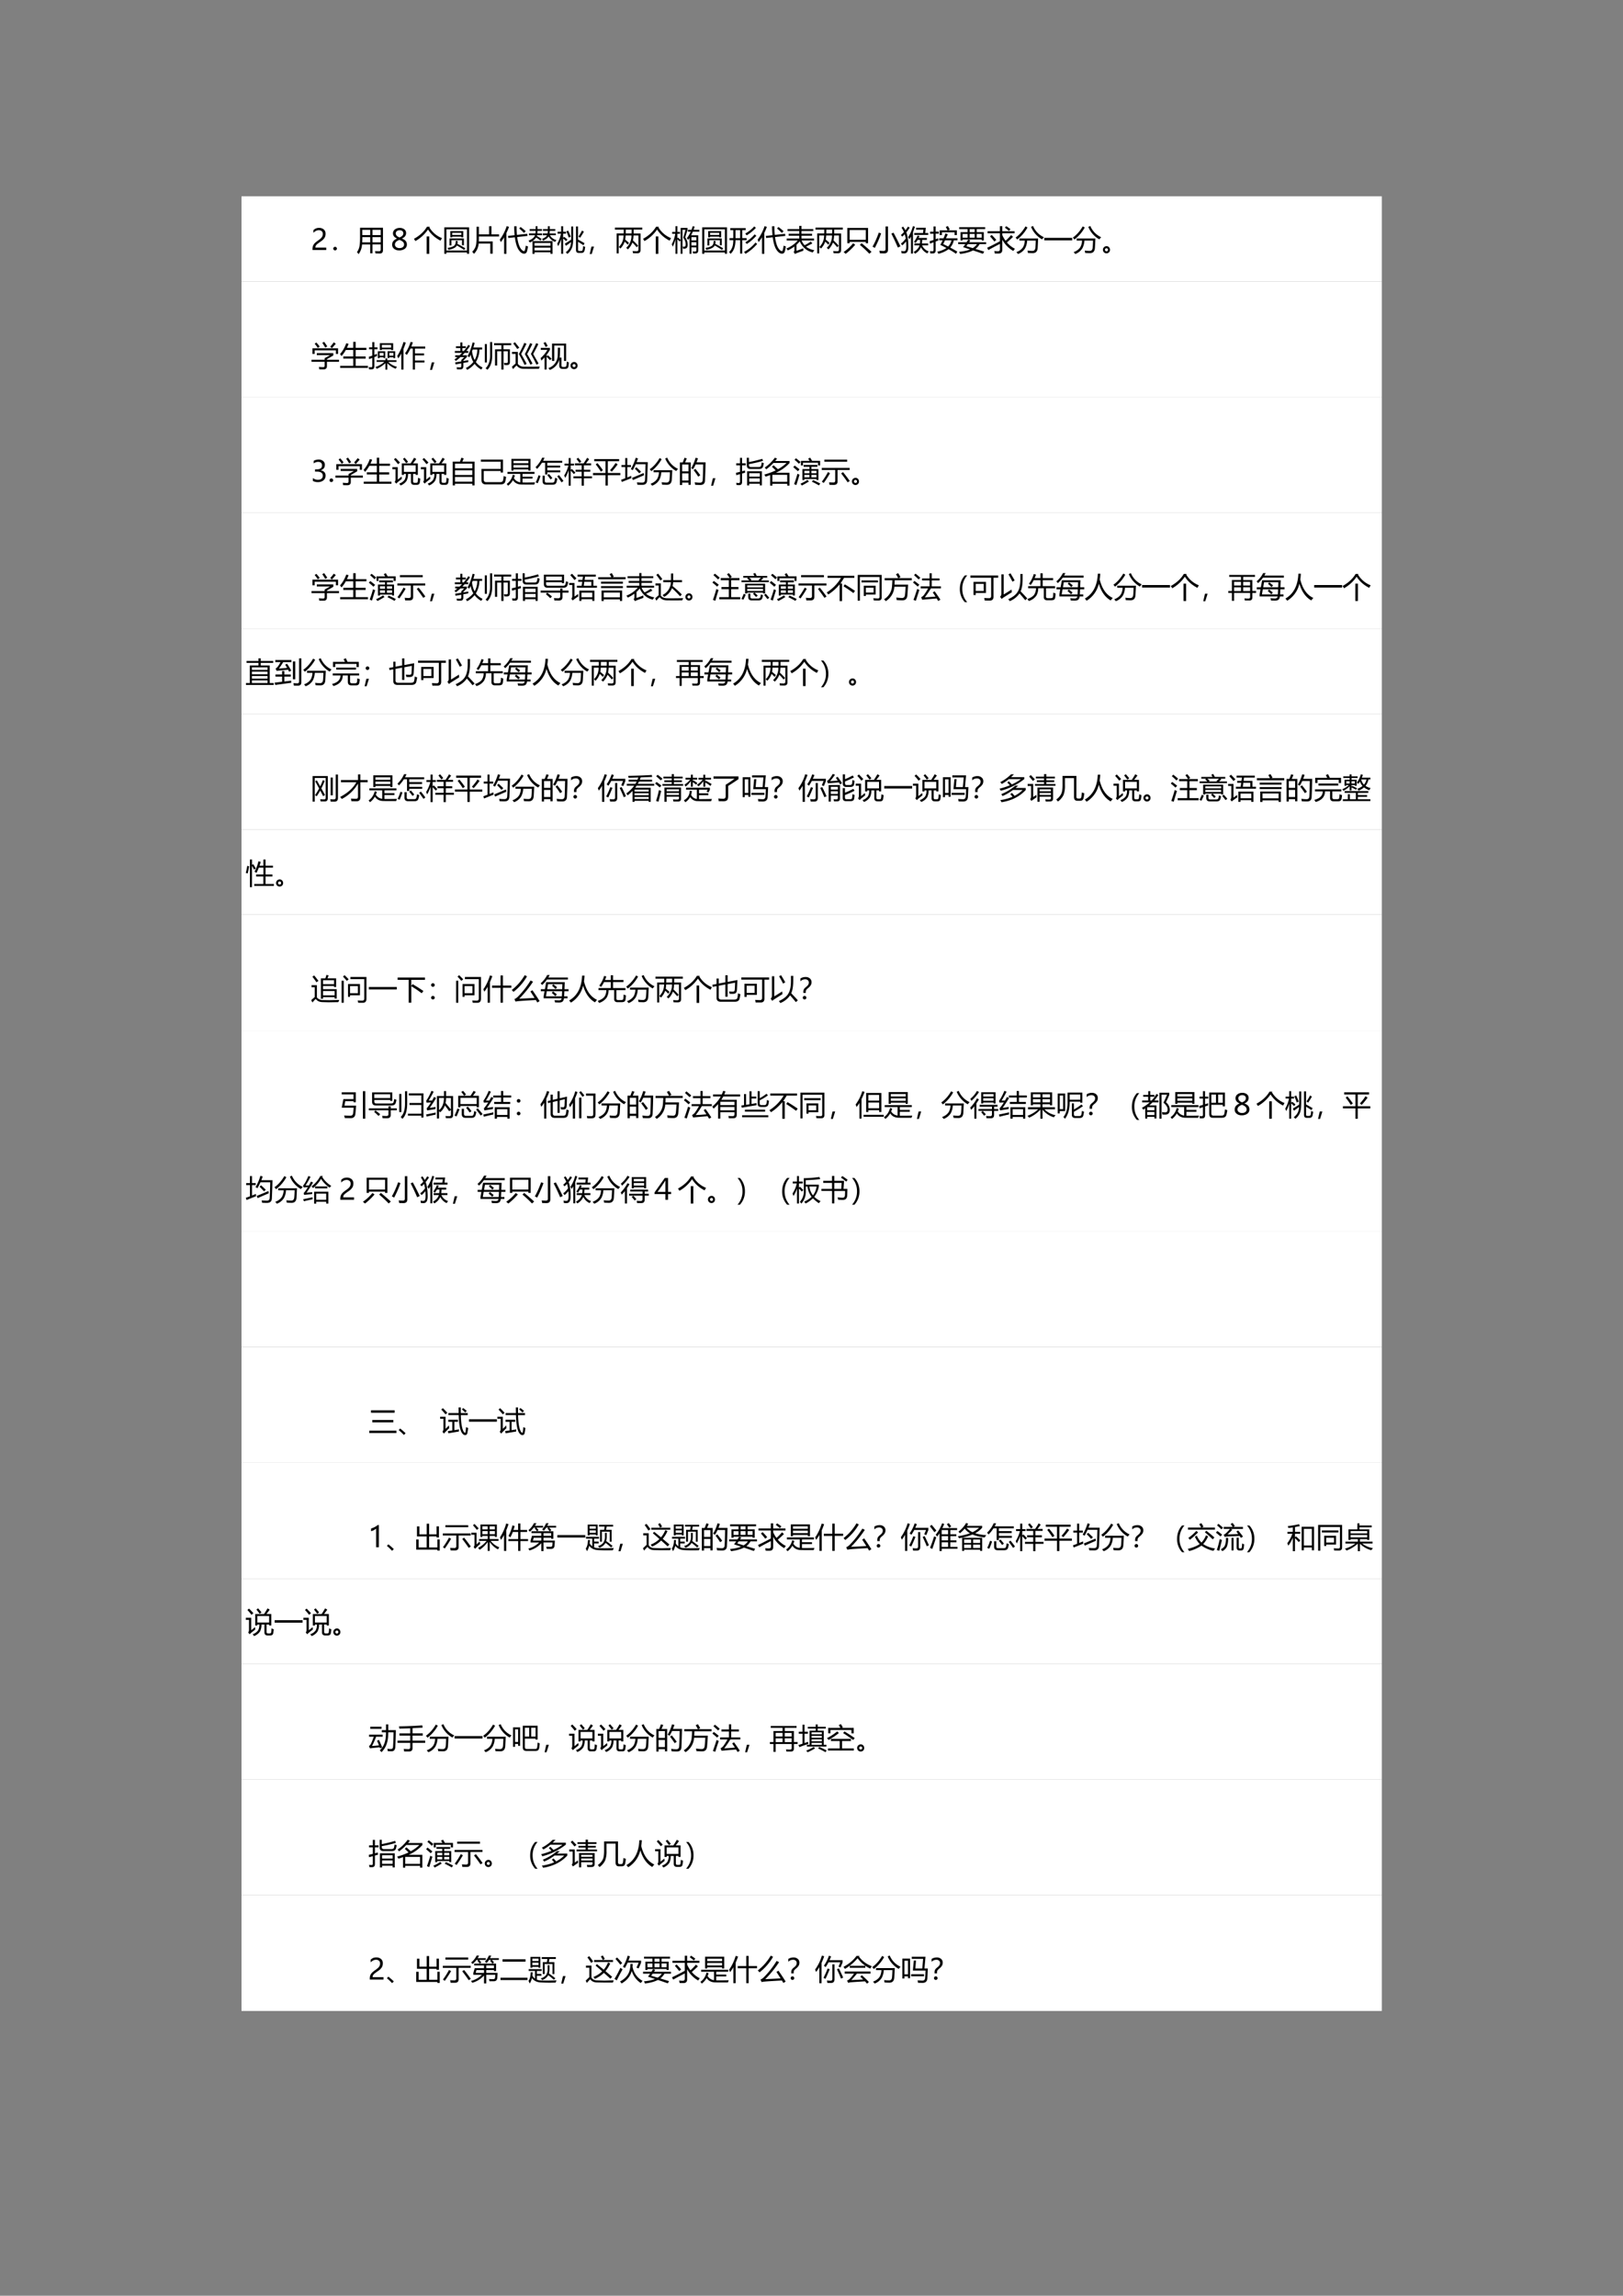 <svg xmlns="http://www.w3.org/2000/svg" xmlns:xlink="http://www.w3.org/1999/xlink" width="793.76" height="1122.56" viewBox="0 0 595.32 841.92"><rect x="0" y="0" width="595.32" height="841.92" fill="#808080" stroke="none"/><path fill="#fff" fill-rule="evenodd" d="M88.584 103.22h418.27V71.996H88.584Z"/><symbol id="a"><path d="M.358.558c0 .04-.012.073-.038.096a.15.15 0 0 1-.105.035A.21.21 0 0 1 .12.665.316.316 0 0 1 .03.597v.092a.261.261 0 0 0 .085.06c.031.013.068.02.11.02A.24.24 0 0 0 .392.714.187.187 0 0 0 .453.565.265.265 0 0 0 .415.421.458.458 0 0 0 .284.296 1.623 1.623 0 0 1 .157.202.186.186 0 0 1 .112.148.142.142 0 0 1 .1.085h.376V0H0v.038c0 .043.006.08.018.11.012.031.031.06.059.09C.104.265.147.3.205.34c.059.042.1.078.12.11a.185.185 0 0 1 .033.107Z"/></symbol><use xlink:href="#a" transform="matrix(10.56 0 0 -10.56 114.634 91.7)"/><symbol id="b"><path d="M.063.124A.061.061 0 0 0 .107.106.059.059 0 0 0 .126.062.06.06 0 0 0 .107.018.062.062 0 0 0 .063 0a.062.062 0 0 0-.044.018A.06.06 0 0 0 0 .062c0 .017.006.032.019.044a.061.061 0 0 0 .044.018Z"/></symbol><use xlink:href="#b" transform="matrix(10.56 0 0 -10.56 122.245 91.829)"/><symbol id="c"><path d="M.46.026v.31H.176A.63.63 0 0 0 .058 0 1.193 1.193 0 0 1 0 .067c.042.06.071.127.086.2.014.07.021.17.021.298v.35h.796V.137C.903.06.867.02.793.02L.642.024a1.811 1.811 0 0 1-.015.081A2.09 2.09 0 0 1 .765.1c.04 0 .06.019.06.057v.18H.538v-.31H.46m.078.38h.287V.59H.538V.407m.287.435H.538V.66h.287v.182M.181.407H.46V.59H.186C.188.527.186.466.18.407m.005.435V.66H.46v.182H.186Z"/></symbol><symbol id="d"><path d="M.17.408v.003C.076.453.029.513.029.592c0 .055.022.1.066.135a.265.265 0 0 0 .17.053.244.244 0 0 0 .16-.05.156.156 0 0 0 .06-.126C.486.52.438.456.34.411V.408C.454.37.512.303.512.206A.18.18 0 0 0 .44.056.318.318 0 0 0 .239 0a.26.26 0 0 0-.172.056A.179.179 0 0 0 0 .2c0 .095.057.165.17.21M.257.45c.088.034.132.082.132.143 0 .034-.012.061-.036.08A.144.144 0 0 1 .26.7a.15.15 0 0 1-.095-.03.093.093 0 0 1-.039-.077c0-.062.044-.11.13-.144M.25.364C.148.326.097.272.097.204c0-.037.015-.066.045-.09A.185.185 0 0 1 .259.08c.046 0 .084.012.113.035a.108.108 0 0 1 .043.087.127.127 0 0 1-.04.095.334.334 0 0 1-.125.068Z"/></symbol><symbol id="e"><path d="M.442.604h.09V0h-.09v.604M.55.94.535.918a.886.886 0 0 1 .44-.373A1.437 1.437 0 0 1 .923.457C.73.557.587.687.488.845A1.296 1.296 0 0 0 .05.443L0 .521c.203.112.354.252.453.42H.55Z"/></symbol><symbol id="f"><path d="M0 .919h.861V0H.788v.047H.073V0H0v.919M.208.79h.45V.573H.59v.023H.274V.573H.208V.79M.454.346C.551.296.643.244.73.19L.687.135C.614.185.53.237.435.29.404.22.308.17.147.139a.59.59 0 0 1-.036.064c.134.022.217.054.25.099.025.031.037.08.035.146h.069a.443.443 0 0 0-.01-.102M.18.532h.5V.296H.614v.176H.247V.288H.181v.244m.41.124V.73H.274V.656h.317m.197-.54V.85H.073V.115h.715Z"/></symbol><symbol id="g"><path d="M.15.94h.083V.676h.354v.282H.67V.676h.262V.603H.233c0-.042 0-.1-.003-.172h.482V.005H.628v.351H.225A.566.566 0 0 0 .062 0 .595.595 0 0 1 0 .07c.06.062.1.126.12.19.02.057.03.149.03.275V.94Z"/></symbol><symbol id="h"><path d="m.283.622.231.025a4.528 4.528 0 0 0-.016.31h.085a2.88 2.88 0 0 1 .012-.3l.358.038.009-.072-.359-.04C.64.314.711.153.815.1.845.087.863.096.871.127c.012.046.023.099.031.157A.677.677 0 0 1 .98.256 1.45 1.45 0 0 0 .945.088C.928.03.893.004.841.005.785.007.73.04.68.105.605.193.553.35.523.575L.295.55.283.622M0 .494c.102.137.182.293.241.469L.32.936A2.66 2.66 0 0 0 .23.724V0h-.08v.574A1.513 1.513 0 0 0 .032.406C.024.433.013.462 0 .494M.673.88l.05.052A2.96 2.96 0 0 0 .9.786L.84.726A2.15 2.15 0 0 1 .674.88Z"/></symbol><symbol id="i"><path d="M.139.444h.696V.002H.764v.053H.21V0H.139v.444m.356.267h.167A.61.61 0 0 1 .671.8H.502v.062h.17V.96h.066V.862h.193V.8H.737A.677.677 0 0 0 .73.71h.22V.649H.742a.354.354 0 0 1 .23-.17.469.469 0 0 1-.047-.063A.41.41 0 0 0 .7.608C.67.554.605.505.508.461a.491.491 0 0 1-.04.057c.093.037.15.08.176.13H.495v.063m-.48 0H.24A.852.852 0 0 1 .248.8H.04v.062h.208V.96h.066V.862h.153V.8H.313A.617.617 0 0 0 .308.71h.164V.649H.297A.312.312 0 0 0 .29.622C.345.592.4.556.456.517L.414.463C.365.503.316.538.266.568A.519.519 0 0 0 .048.396C.035.412.018.433 0 .458c.13.054.205.118.226.19h-.21v.063M.21.12h.554v.097H.21V.12m.554.257H.21V.282h.554v.096Z"/></symbol><symbol id="j"><path d="M0 .354c.062.107.105.223.13.35H.012V.77h.125v.19h.068V.77h.1V.703h-.1V.555L.24.592C.282.56.321.528.355.497L.307.443a1.937 1.937 0 0 1-.102.093V.003H.137v.524a.95.95 0 0 0-.105-.26C.023.297.012.325 0 .355m.652.598h.07V.497A4.11 4.11 0 0 0 .949.37L.91.3a3.113 3.113 0 0 1-.187.12V.147C.723.115.737.1.766.1h.06C.86.099.881.12.888.164c.005.035.008.07.01.107A.68.68 0 0 1 .97.245 1.364 1.364 0 0 0 .953.133C.938.066.904.033.85.033H.747C.684.032.652.066.652.137v.814m-.167 0h.07V.588C.556.416.543.294.516.222A.48.48 0 0 0 .352 0a.753.753 0 0 1-.057.055c.12.088.18.206.185.354L.303.28l-.04.074c.079.046.152.093.22.14.002.03.002.062.002.097v.361m.442-.18a3.126 3.126 0 0 0-.131-.21l-.059.04C.782.665.824.735.861.81L.927.77M.315.782l.066.026C.419.722.449.652.47.596L.398.567a1.653 1.653 0 0 1-.083.215Z"/></symbol><symbol id="k"><path d="M.15.26.069 0H0l.06.26h.09Z"/></symbol><use xlink:href="#c" transform="matrix(10.56 0 0 -10.56 130.937 93.19)"/><use xlink:href="#d" transform="matrix(10.56 0 0 -10.56 143.838 91.829)"/><use xlink:href="#e" transform="matrix(10.56 0 0 -10.56 151.838 93.087)"/><use xlink:href="#f" transform="matrix(10.56 0 0 -10.56 162.975 93.077)"/><use xlink:href="#g" transform="matrix(10.56 0 0 -10.56 173.203 93.087)"/><use xlink:href="#h" transform="matrix(10.56 0 0 -10.56 183.33 93.087)"/><use xlink:href="#i" transform="matrix(10.56 0 0 -10.56 193.856 93.108)"/><use xlink:href="#j" transform="matrix(10.56 0 0 -10.56 204.395 93.108)"/><use xlink:href="#k" transform="matrix(10.56 0 0 -10.56 216.309 93.17)"/><symbol id="l"><path d="M0 .896h.95v-.07h-.3L.65.693h.24V.117C.89.042.853.005.778.005c-.035 0-.085 0-.15.002a1.212 1.212 0 0 1-.013.076C.676.078.723.076.754.076c.042 0 .062.02.062.06v.488h-.17a1.197 1.197 0 0 0-.02-.173 2.45 2.45 0 0 0 .18-.183L.757.213c-.05.06-.1.115-.15.166A.648.648 0 0 0 .45.139a.372.372 0 0 1-.06.053.557.557 0 0 1 .184.432H.371A.95.95 0 0 0 .356.479C.41.435.454.398.488.367L.445.303a2.992 2.992 0 0 1-.107.106.634.634 0 0 0-.148-.24.662.662 0 0 1-.056.056c.108.1.163.233.166.399H.13V0H.059v.694h.245C.305.735.305.78.305.825H0v.071M.374.694h.204A3.4 3.4 0 0 1 .58.825H.376c0-.047 0-.09-.002-.13Z"/></symbol><symbol id="m"><path d="M0 .331c.059.109.1.23.122.364H.015V.76H.13v.199h.066v-.2h.09V.696h-.09V.537l.025.025C.25.535.28.508.309.479v.42h.239V.831a15.004 15.004 0 0 0-.08-.26.45.45 0 0 0 .08-.19C.566.258.538.19.466.182A.4.4 0 0 0 .392.18a.467.467 0 0 1-.013.074.175.175 0 0 1 .058-.007C.48.25.493.296.48.384A.432.432 0 0 1 .4.56c.027.085.053.175.077.271H.373V0H.309v.466L.27.429.196.507V0H.13v.51A1.253 1.253 0 0 0 .036.247.57.57 0 0 1 0 .331m.525.211c.056.073.1.148.135.226H.563v.066h.124c.014.04.028.08.039.123l.07-.01A2.313 2.313 0 0 0 .759.834h.2V.768H.733A1.697 1.697 0 0 0 .672.644H.92V.119C.92.048.887.012.822.012H.74a.79.79 0 0 1-.014.071.813.813 0 0 1 .088-.005c.027 0 .04.015.04.046v.1h-.17V0H.618v.55A1.066 1.066 0 0 0 .57.483a.73.73 0 0 1-.045.06M.684.287h.17v.115h-.17V.287m.17.292h-.17V.465h.17v.114Z"/></symbol><symbol id="n"><path d="M.016.545h.131v.277H.043v.07h.535v-.07h-.12V.545h.151v-.07H.458V.008H.383v.467h-.16C.222.259.165.1.051 0A.547.547 0 0 1 0 .064c.099.083.148.22.147.41H.016v.07m.207 0h.16v.278h-.16V.545M.976.343A1.678 1.678 0 0 0 .572 0a.4.4 0 0 1-.054.064c.16.086.294.195.4.328l.058-.05M.947.627a1.632 1.632 0 0 0-.33-.285A.492.492 0 0 1 .564.4c.122.075.23.167.326.276L.947.627M.932.902a1.483 1.483 0 0 0-.32-.26.873.873 0 0 1-.05.062c.122.068.226.151.313.248l.057-.05Z"/></symbol><use xlink:href="#l" transform="matrix(10.56 0 0 -10.56 225.558 92.932)"/><use xlink:href="#e" transform="matrix(10.56 0 0 -10.56 235.868 93.087)"/><use xlink:href="#m" transform="matrix(10.56 0 0 -10.56 246.397 93.077)"/><use xlink:href="#f" transform="matrix(10.56 0 0 -10.56 257.565 93.077)"/><use xlink:href="#n" transform="matrix(10.56 0 0 -10.56 267.421 93.087)"/><symbol id="o"><path d="M.849.432.902.364.684.254A.612.612 0 0 1 .972.132.885.885 0 0 1 .917.053C.707.103.557.232.465.44A.94.94 0 0 0 .352.32V.11C.438.138.517.168.59.198V.113A7.092 7.092 0 0 1 .35.025.423.423 0 0 1 .298 0L.252.071a.063.063 0 0 1 .027.055V.26A1.367 1.367 0 0 0 .05.123.578.578 0 0 1 0 .19a.99.99 0 0 1 .396.278H.011v.067h.437v.1H.08v.067h.368v.096H.041v.067h.407v.11h.077v-.11h.41V.798h-.41V.702h.368V.635H.525v-.1h.437V.468H.528A.578.578 0 0 1 .633.303C.7.335.771.378.85.432Z"/></symbol><symbol id="p"><path d="M.132.898H.85v-.53H.77v.046H.21V.368h-.08v.53m.2-.532.074-.05A2.136 2.136 0 0 0 .073 0 2.72 2.72 0 0 1 0 .062c.126.085.236.187.33.304M.625.37C.747.268.862.168.97.07L.895.002a3.704 3.704 0 0 1-.33.309l.06.058m.146.117v.34H.21v-.34h.56Z"/></symbol><symbol id="q"><path d="m.219.723.08-.029A3.627 3.627 0 0 0 .08.191 1.035 1.035 0 0 1 0 .235c.075.127.148.29.219.488M.654.686.728.72C.81.57.89.412.97.246L.88.204a7.14 7.14 0 0 1-.226.482m-.203.25h.087V.128C.538.042.492 0 .4 0L.255.003C.25.032.245.063.238.095a1.66 1.66 0 0 1 .144-.01c.046 0 .07.022.07.063v.789Z"/></symbol><symbol id="r"><path d="M.469.356h.193C.667.392.67.433.67.48H.582a.922.922 0 0 0-.07-.108 3.223 3.223 0 0 1-.056.04.906.906 0 0 1 .124.22L.646.613a3.637 3.637 0 0 0-.03-.066h.288V.479H.74C.74.435.736.394.731.356h.216V.29h-.21A.383.383 0 0 1 .97.081a.62.62 0 0 1-.05-.07A.44.44 0 0 0 .7.226.48.48 0 0 0 .492 0a.52.52 0 0 1-.049.06c.11.062.178.139.206.23H.47v.066M0 .351c.06.041.116.1.169.174C.16.581.149.632.135.678A1.476 1.476 0 0 0 .05.594.635.635 0 0 1 0 .648a.95.95 0 0 1 .108.104.76.76 0 0 1-.084.15l.053.041A.81.81 0 0 0 .16.813c.03.04.058.082.085.128L.308.906A1.446 1.446 0 0 0 .19.741C.236.624.26.457.26.24.259.087.213.011.12.011a.949.949 0 0 0-.096.004 1 1 0 0 1-.011.084.446.446 0 0 1 .102-.012c.048 0 .072.052.072.155C.188.308.186.37.181.426A1.084 1.084 0 0 0 .049.288.4.4 0 0 1 0 .351m.252.225c.069.1.125.228.168.382l.068-.02A2.198 2.198 0 0 0 .421.746V.004H.353v.594A1.27 1.27 0 0 0 .298.504a1.322 1.322 0 0 1-.046.072M.466.72H.77l.014.114H.53V.9h.337L.846.72H.95V.653H.466V.72Z"/></symbol><use xlink:href="#h" transform="matrix(10.56 0 0 -10.56 277.912 93.087)"/><use xlink:href="#o" transform="matrix(10.56 0 0 -10.56 288.438 93.139)"/><use xlink:href="#l" transform="matrix(10.56 0 0 -10.56 299.122 92.932)"/><use xlink:href="#p" transform="matrix(10.56 0 0 -10.56 309.432 93.087)"/><use xlink:href="#q" transform="matrix(10.56 0 0 -10.56 320.043 92.932)"/><use xlink:href="#r" transform="matrix(10.56 0 0 -10.56 330.436 93.046)"/><symbol id="s"><path d="M.262.073a.935.935 0 0 1 .321.128A5.711 5.711 0 0 1 .368.31c.028.049.055.101.08.157H.33v.07H.48c.023.054.046.11.067.17l.082-.03a7.886 7.886 0 0 0-.065-.14h.4v-.07H.838A.566.566 0 0 0 .713.216 4.75 4.75 0 0 0 .96.076L.914 0a2.64 2.64 0 0 1-.258.16A1.006 1.006 0 0 0 .301 0a.278.278 0 0 1-.04.073M0 .438C.043.45.088.465.133.48v.218h-.12v.07h.12v.182h.074V.77h.107V.7H.207V.506L.295.54A.721.721 0 0 1 .303.462 4.959 4.959 0 0 1 .207.427V.118C.207.048.173.012.105.012H.02a.9.9 0 0 1-.012.082.697.697 0 0 1 .086-.006c.026 0 .04.016.04.047v.264A7.834 7.834 0 0 1 .01.352L0 .438m.346.377H.62A2.063 2.063 0 0 1 .56.931l.07.035C.66.914.684.873.697.845L.64.815h.303V.65H.864v.096h-.44V.65H.346v.166M.469.338C.528.31.585.28.64.253a.468.468 0 0 1 .116.214H.531L.47.337Z"/></symbol><symbol id="t"><path d="M.081.758h.245v.106H.034v.067h.903V.864H.644V.758h.245V.467H.816v.037H.153V.467H.081v.29M0 .409h.292C.312.44.33.47.348.502l.075-.03A21.232 21.232 0 0 0 .38.408h.59V.342H.744A.544.544 0 0 0 .6.175L.903.082.86.006.516.124C.402.064.253.024.068 0 .057.024.044.05.03.075.19.09.317.117.415.157L.171.238c.027.034.052.069.076.104H0v.066M.282.27.505.203a.44.44 0 0 1 .147.139H.334A3.474 3.474 0 0 0 .282.27m.116.296h.173v.13H.398v-.13m.418.13H.644v-.13h.172v.13M.153.565h.173v.13H.153v-.13m.245.192h.173v.106H.398V.758Z"/></symbol><symbol id="u"><path d="M.015.774h.428v.177h.082V.774h.427v-.07H.525v-.06C.557.57.595.504.64.444A1.7 1.7 0 0 1 .83.64L.9.582A3.639 3.639 0 0 0 .686.385a.895.895 0 0 1 .28-.219A.757.757 0 0 1 .908.09a.986.986 0 0 0-.383.394V.126C.525.042.481 0 .394 0c-.047 0-.09 0-.13.002L.248.089C.299.083.341.08.374.08c.046 0 .07.024.07.071v.185C.29.257.155.186.041.12L0 .201C.136.264.284.34.443.427v.277H.015v.07M.158.646a2.65 2.65 0 0 0 .16-.173A2.948 2.948 0 0 0 .25.418C.204.478.154.538.1.598l.058.048m.457.253.047.052C.724.912.773.877.81.845L.757.786A2.234 2.234 0 0 1 .615.9Z"/></symbol><symbol id="v"><path d="M.133.537h.65C.778.427.773.318.767.213.76.09.702.03.595.03.542.031.486.032.428.036A2.001 2.001 0 0 1 .414.12 1.29 1.29 0 0 1 .582.107c.065 0 .1.037.107.115.006.07.01.151.012.243h-.3A.627.627 0 0 0 .333.202.481.481 0 0 0 .084 0a.848.848 0 0 1-.056.065c.108.04.186.1.234.176A.495.495 0 0 1 .32.465H.133v.072m.404.406.07.03A.735.735 0 0 1 .984.583.655.655 0 0 1 .921.508a.877.877 0 0 0-.384.435M0 .57c.134.095.249.225.344.389L.414.92A1.357 1.357 0 0 0 .056.503.469.469 0 0 1 0 .569Z"/></symbol><symbol id="w"><path d="M0 .086h.97V0H0v.086Z"/></symbol><symbol id="x"><path d="M.126.249A.11.11 0 0 0 .21.212.122.122 0 0 0 .245.125.12.12 0 0 0 .123 0a.12.12 0 0 0-.087.036A.12.12 0 0 0 0 .125C0 .16.013.19.039.214a.127.127 0 0 0 .087.035M.125.071c.012 0 .024.005.035.014.01.01.016.022.016.037C.176.14.17.152.16.162a.053.053 0 0 1-.038.015.052.052 0 0 1-.051-.054C.07.107.077.094.088.085A.06.06 0 0 1 .125.071Z"/></symbol><use xlink:href="#s" transform="matrix(10.56 0 0 -10.56 341.014 93.077)"/><use xlink:href="#t" transform="matrix(10.56 0 0 -10.56 351.469 93.139)"/><use xlink:href="#u" transform="matrix(10.56 0 0 -10.56 362.09 92.984)"/><use xlink:href="#v" transform="matrix(10.56 0 0 -10.56 372.516 93.149)"/><use xlink:href="#w" transform="matrix(10.56 0 0 -10.56 383.043 88.147)"/><use xlink:href="#v" transform="matrix(10.56 0 0 -10.56 393.52 93.149)"/><use xlink:href="#x" transform="matrix(10.56 0 0 -10.56 404.557 92.907)"/><symbol id="y"><path d="M-2147483500-2147483500Z"/></symbol><use xlink:href="#y" transform="matrix(10.56 0 0 -10.56 22677427000 -22677427000)"/><path fill="#fff" fill-rule="evenodd" d="M88.584 145.7h418.27v-42.48H88.584Z"/><symbol id="z"><path d="M0 .334h.457v.055l.187.105h-.46v.071h.574V.483L.536.355V.334h.42V.263h-.42V.115C.536.038.497 0 .42 0 .377 0 .326 0 .269.002a1 1 0 0 1-.012.083C.309.08.359.077.407.076c.033 0 .05.017.05.054v.133H0v.071m.033.398h.89V.535H.848v.126H.11V.535H.033v.197M.651.79C.695.836.736.886.774.94L.844.89A10.435 10.435 0 0 0 .71.737L.651.79M.374.921l.064.037a2.11 2.11 0 0 0 .11-.16l-.07-.04C.448.81.414.865.374.922M.11.89l.058.043C.208.89.247.843.285.792L.22.745A1.531 1.531 0 0 1 .11.892Z"/></symbol><symbol id="A"><path d="M.007.073H.46v.25H.114v.074H.46v.226H.202a1.166 1.166 0 0 0-.15-.212A.54.54 0 0 1 0 .48c.092.103.164.229.218.377l.08-.021A1.522 1.522 0 0 0 .24.698H.46v.207h.084V.698h.373V.623H.544V.397H.89V.322H.544V.073H.97V0H.007v.073Z"/></symbol><symbol id="B"><path d="M.984.1A1.025 1.025 0 0 1 .937.033a.724.724 0 0 0-.29.194V0H.581v.227A.989.989 0 0 0 .28.03a.409.409 0 0 1-.045.063c.127.044.23.104.31.178H.277v.06h.305v.06h.064V.33h.319V.27H.678A.672.672 0 0 1 .984.1m-.98.347c.037.011.077.025.121.04V.71H.014v.066h.111v.182h.072V.776h.109V.71H.197V.515c.03.01.06.023.092.036L.291.474.197.438V.112c0-.065-.03-.098-.092-.1a1.091 1.091 0 0 0-.092 0A1.084 1.084 0 0 1 0 .09.876.876 0 0 1 .09.085c.023 0 .035.012.035.037V.41a8.244 8.244 0 0 1-.11-.044l-.01.082M.388.92H.85V.68H.78v.027H.457V.681h-.07V.92m.27-.28H.92V.4H.86v.03H.717V.404h-.06v.238M.317.639h.258V.403h-.06V.43H.379V.4h-.06V.64M.78.86H.458V.766H.78V.86M.86.584H.718V.487H.86v.097M.516.582H.379V.486h.137v.096Z"/></symbol><symbol id="C"><path d="M.271.563c.087.119.15.251.192.397l.08-.015A1.667 1.667 0 0 0 .491.8h.482V.73H.617v-.17h.317V.492H.617V.314h.33V.246h-.33V0H.541v.731h-.08A1.45 1.45 0 0 0 .333.508a1.424 1.424 0 0 1-.062.055M0 .473C.092.61.164.772.218.958l.08-.023a2.8 2.8 0 0 0-.08-.217V0H.142v.558A1.459 1.459 0 0 0 .037.39L0 .474Z"/></symbol><symbol id="D"><path d="M.453.475C.527.61.586.77.63.953L.7.936a2.317 2.317 0 0 0-.045-.16h.305v-.07H.865A.83.83 0 0 0 .742.272a.6.6 0 0 1 .234-.19A1.13 1.13 0 0 1 .93.01a.769.769 0 0 0-.233.2A.849.849 0 0 0 .441 0a1.556 1.556 0 0 1-.047.064.753.753 0 0 1 .26.21.738.738 0 0 0-.092.258A4.246 4.246 0 0 0 .516.437a.787.787 0 0 1-.063.038m.03.394L.54.831A2.01 2.01 0 0 0 .408.655H.48V.591H.353a1.987 1.987 0 0 0-.08-.085h.16V.447L.307.323V.306c.052.009.11.02.174.03A1.462 1.462 0 0 1 .478.27L.307.24V.132C.31.053.273.013.193.017c-.028 0-.064 0-.108.002a5.26 5.26 0 0 1-.01.073C.105.089.141.087.18.086.22.082.24.1.236.14v.086L.037.188.025.26l.211.033v.049L.34.443H.208A2.51 2.51 0 0 0 .046.307.56.56 0 0 1 0 .362C.038.39.073.416.105.443h-.08v.063h.15c.031.027.061.056.09.085H.012v.064h.192v.1H.051v.064h.153v.133h.07V.82h.12V.755h-.12v-.1h.048c.059.066.112.137.16.214M.61.65A.844.844 0 0 1 .7.342c.058.103.09.224.094.364H.632A1.005 1.005 0 0 0 .61.65Z"/></symbol><symbol id="E"><path d="M.428.148H.355v.563h.22v.143H.32v.068h.597V.854H.648V.711h.223V.27C.871.2.837.163.77.163a1.67 1.67 0 0 0-.091.003.638.638 0 0 1-.015.075.723.723 0 0 1 .08-.007C.781.234.8.25.8.28v.364h-.15V.006H.574v.638H.428V.148M.183.964h.073V.485C.256.273.2.111.09 0a.404.404 0 0 1-.064.052c.103.1.155.245.156.435v.477M0 .894h.072V.253H0v.64Z"/></symbol><symbol id="F"><path d="M.41.086C.592.083.78.085.97.09A1.592 1.592 0 0 1 .94.014a18.799 18.799 0 0 0-.544 0 .274.274 0 0 0-.231.115A1.081 1.081 0 0 1 .042 0L0 .082c.038.035.081.072.13.113v.333H.005V.6h.203V.182A.256.256 0 0 1 .409.086m.022.827L.508.882A8.184 8.184 0 0 0 .323.526C.383.422.446.31.513.186L.442.145c-.063.134-.13.26-.198.38.08.15.143.279.188.388M.635.904.712.873A7.686 7.686 0 0 0 .53.526C.59.426.651.315.717.194L.645.154C.579.29.514.413.45.523.53.67.59.797.635.904M.844.902.92.872C.869.765.809.651.74.526l.187-.33L.855.154C.801.272.736.396.661.527c.08.15.142.276.183.375M.108.935l.15-.189L.188.7C.133.78.086.845.047.892l.06.043Z"/></symbol><symbol id="G"><path d="M.6.773h.077C.677.59.672.476.663.43h.062V.16c0-.038.018-.057.053-.057h.053c.038 0 .06.016.067.05C.903.19.907.236.91.292a.802.802 0 0 1 .074-.03A2.476 2.476 0 0 0 .968.127C.959.066.92.036.85.036H.766C.688.036.649.075.649.151v.21A.53.53 0 0 0 .321 0a.904.904 0 0 1-.05.064.47.47 0 0 1 .324.442C.599.578.6.667.6.773M.398.915h.49V.313H.813v.534H.475V.313H.398v.602M.006.697v.07h.317V.696A1.435 1.435 0 0 0 .211.526V.473L.253.51C.299.469.343.428.382.389L.325.339A2.975 2.975 0 0 1 .211.46V.013H.137v.424a1.616 1.616 0 0 0-.11-.112A1.667 1.667 0 0 1 0 .41c.1.089.18.185.236.288h-.23m.096.238L.17.969C.195.929.22.884.247.834L.175.797C.149.85.125.897.102.935Z"/></symbol><use xlink:href="#z" transform="matrix(10.56 0 0 -10.56 114.257 135.464)"/><use xlink:href="#A" transform="matrix(10.56 0 0 -10.56 124.714 134.928)"/><use xlink:href="#B" transform="matrix(10.56 0 0 -10.56 135.233 135.577)"/><use xlink:href="#C" transform="matrix(10.56 0 0 -10.56 145.697 135.536)"/><use xlink:href="#k" transform="matrix(10.56 0 0 -10.56 157.737 135.65)"/><use xlink:href="#D" transform="matrix(10.56 0 0 -10.56 166.711 135.64)"/><use xlink:href="#E" transform="matrix(10.56 0 0 -10.56 177.833 135.613)"/><use xlink:href="#F" transform="matrix(10.56 0 0 -10.56 187.756 135.381)"/><use xlink:href="#G" transform="matrix(10.56 0 0 -10.56 198.286 135.67)"/><use xlink:href="#x" transform="matrix(10.56 0 0 -10.56 209.27 135.387)"/><use xlink:href="#y" transform="matrix(10.56 0 0 -10.56 22677427000 -22677427000)"/><path fill="#fff" fill-rule="evenodd" d="M88.584 188.06h418.27V145.7H88.584Z"/><symbol id="H"><path d="M0 .14A.28.28 0 0 1 .175.08C.227.08.27.091.3.116c.03.026.046.06.046.103 0 .096-.069.144-.206.144H.076v.079h.06c.122 0 .182.045.182.135C.318.66.272.702.18.702A.243.243 0 0 1 .03.648v.09a.34.34 0 0 0 .174.044A.229.229 0 0 0 .358.73a.164.164 0 0 0 .059-.13C.417.5.366.437.265.408V.407A.202.202 0 0 0 .395.35.167.167 0 0 0 .442.227.205.205 0 0 0 .37.062.29.29 0 0 0 .173 0 .33.33 0 0 0 0 .04v.1Z"/></symbol><symbol id="I"><path d="M0 .062a.06.06 0 0 0 .018.044.061.061 0 0 0 .045.019.06.06 0 0 0 .045-.019.06.06 0 0 0 .018-.044A.062.062 0 0 0 .062 0 .061.061 0 0 0 0 .062Z"/></symbol><use xlink:href="#H" transform="matrix(10.56 0 0 -10.56 114.757 176.794)"/><use xlink:href="#I" transform="matrix(10.56 0 0 -10.56 120.874 176.784)"/><use xlink:href="#z" transform="matrix(10.56 0 0 -10.56 123.017 177.944)"/><use xlink:href="#A" transform="matrix(10.56 0 0 -10.56 133.354 177.408)"/><symbol id="J"><path d="M.884.767v-.4H.81v.035H.72V.147C.72.11.736.092.768.092h.066c.027 0 .043.015.048.046.005.034.008.077.01.129C.914.257.94.247.97.237a1.71 1.71 0 0 0-.017-.13C.945.05.91.022.85.022H.756c-.074 0-.11.038-.11.113v.266H.543a.5.5 0 0 0-.05-.24A.437.437 0 0 0 .285 0C.271.022.255.044.238.066a.363.363 0 0 1 .187.131.39.39 0 0 1 .045.205H.4V.366H.327v.4h.305c.04.057.08.123.123.197L.83.918A4.262 4.262 0 0 0 .716.767h.168M.81.698H.4V.471h.41v.227M.32.313A.752.752 0 0 1 .33.23L.18.11A.354.354 0 0 1 .137.063L.08.126c.02.02.03.05.03.09v.348H0v.072h.187V.202C.23.237.275.273.32.312M.111.955c.05-.05.101-.103.153-.16L.197.738c-.053.07-.1.125-.142.168L.11.954M.368.921l.057.043C.48.902.522.854.545.82L.48.775a2.515 2.515 0 0 1-.112.146Z"/></symbol><symbol id="K"><path d="M0 .826h.252C.266.864.282.91.3.961L.382.936a2.1 2.1 0 0 0-.049-.11h.425V0H.68v.059H.078V0H0v.826M.078.13H.68v.164H.078V.129m0 .233H.68v.162H.078V.362M.68.756H.078V.594H.68v.162Z"/></symbol><symbol id="L"><path d="M.1.465V.168c0-.06.029-.09.087-.09h.479c.057 0 .091.018.102.055.01.03.017.082.024.158a.765.765 0 0 1 .085-.03A1.238 1.238 0 0 0 .849.105C.832.034.779 0 .688 0H.174C.07 0 .02.054.02.162v.375h.667V.79H0v.072h.768v-.45h-.08v.054H.1Z"/></symbol><symbol id="M"><path d="M.163.933h.664V.525H.753v.04H.237v-.04H.163v.408M.212.382.286.359A.897.897 0 0 0 .25.262.305.305 0 0 1 .472.118v.294H.026V.48h.94V.412H.55V.314h.347V.248H.55V.112C.675.11.82.111.984.116A2.39 2.39 0 0 1 .957.04C.766.04.618.04.516.042.378.044.278.095.217.195A.593.593 0 0 0 .047 0 .773.773 0 0 1 0 .063c.105.07.175.177.212.319M.237.63h.516v.086H.237V.63m.516.235H.237V.781h.516v.085Z"/></symbol><symbol id="N"><path d="M0 .606c.1.098.178.208.23.33h.084a1.335 1.335 0 0 0-.05-.107h.665V.761H.41V.663h.446V.595H.411V.497h.45V.43h-.45V.355H.333v.406h-.11a1.233 1.233 0 0 0-.17-.214C.038.567.02.587 0 .607M.245.312h.077v-.18c0-.041.02-.062.06-.062h.197c.045 0 .072.017.08.051C.666.15.674.19.681.24.705.23.73.221.758.212A1.304 1.304 0 0 0 .732.094C.717.03.672 0 .6 0H.367C.286 0 .245.041.245.123v.19M.104.328l.07-.025A2.413 2.413 0 0 0 .077.05a1.63 1.63 0 0 1-.072.03c.036.067.07.15.1.247m.65-.037.06.043C.88.252.933.184.97.129L.905.08c-.05.074-.1.144-.151.21m-.346.04.057.042A2.01 2.01 0 0 0 .585.23L.524.182A1.839 1.839 0 0 1 .408.33Z"/></symbol><symbol id="O"><path d="M.321.323h.286v.16H.395v.069h.212v.153H.372v.068h.302c.054.079.095.143.122.194L.868.92A5.327 5.327 0 0 0 .756.773h.179V.705H.684V.552h.223V.483H.684v-.16h.282V.255H.684V0H.607v.255H.321v.068M0 .353C.063.45.112.565.147.699H.011v.066h.144v.193h.072V.765H.34V.699H.227V.546L.266.58C.308.54.35.496.39.452L.335.402l-.108.12V0H.155v.536a1.314 1.314 0 0 0-.12-.268A.839.839 0 0 1 0 .353m.428.572.057.043C.537.91.574.865.595.834L.53.788C.491.843.457.89.428.925Z"/></symbol><symbol id="P"><path d="M0 .435h.433v.408h-.39v.075h.864V.843H.515V.435H.95V.359H.515V0H.433v.36H0v.075m.59.097c.072.076.137.16.194.25L.857.735A2.745 2.745 0 0 0 .651.481l-.06.051M.094.735l.061.043C.228.693.291.611.344.531L.274.48c-.05.082-.11.167-.18.256Z"/></symbol><symbol id="Q"><path d="M.338.547c.072.12.128.25.17.393L.588.917A2.678 2.678 0 0 0 .539.788h.388A23.8 23.8 0 0 0 .905.155C.901.052.845 0 .738 0 .674 0 .617.001.566.004.563.03.557.058.551.087h.003C.619.08.679.077.734.077c.06 0 .092.03.096.091.007.111.013.294.019.549h-.34A1.9 1.9 0 0 0 .405.51a.714.714 0 0 1-.067.036M0 .176l.145.053v.388H.014v.07h.13V.93h.073V.687h.127v-.07H.217v-.36l.136.055c0-.032.002-.06.004-.08C.253.191.142.147.027.1L0 .176m.38.066c.13.052.266.109.407.17l.01-.079C.678.283.549.226.41.165L.38.242m.098.321L.53.611C.588.56.643.507.695.455L.632.4C.582.457.53.511.478.563Z"/></symbol><symbol id="R"><path d="M0 .784h.099c.024.06.044.113.06.162L.24.923C.22.873.2.827.18.784h.196V.007H.298v.076h-.22V0H0v.784m.39-.2c.062.097.114.218.156.362l.082-.02a2.767 2.767 0 0 0-.05-.139h.314a24.041 24.041 0 0 0-.02-.632C.868.053.814.002.711.002.65.002.59.004.53.008a.677.677 0 0 1-.016.087h.003C.583.085.642.08.696.08c.06 0 .091.031.096.094.007.097.012.276.016.539H.546A1.345 1.345 0 0 0 .458.548a.374.374 0 0 1-.067.036M.078.156h.22v.247h-.22V.156m.22.555h-.22V.474h.22V.71M.477.518l.06.044C.607.476.665.402.708.34L.637.29C.59.364.537.44.477.517Z"/></symbol><use xlink:href="#J" transform="matrix(10.56 0 0 -10.56 143.924 178.037)"/><use xlink:href="#J" transform="matrix(10.56 0 0 -10.56 154.368 178.037)"/><use xlink:href="#K" transform="matrix(10.56 0 0 -10.56 166.063 178.016)"/><use xlink:href="#L" transform="matrix(10.56 0 0 -10.56 176.383 177.645)"/><use xlink:href="#M" transform="matrix(10.56 0 0 -10.56 185.86 178.13)"/><use xlink:href="#N" transform="matrix(10.56 0 0 -10.56 196.427 177.748)"/><use xlink:href="#O" transform="matrix(10.56 0 0 -10.56 206.946 178.099)"/><use xlink:href="#P" transform="matrix(10.56 0 0 -10.56 217.514 178.057)"/><use xlink:href="#Q" transform="matrix(10.56 0 0 -10.56 227.813 177.81)"/><use xlink:href="#v" transform="matrix(10.56 0 0 -10.56 238.322 178.109)"/><use xlink:href="#R" transform="matrix(10.56 0 0 -10.56 249.387 177.872)"/><symbol id="S"><path d="M.386.49H.9V0H.827v.06H.46V0H.386v.49M0 .438C.048.448.094.46.139.47v.227h-.13v.07h.13v.19h.073v-.19h.126v-.07H.212V.491l.1.029A.702.702 0 0 1 .32.443L.212.413V.12C.212.047.18.01.115.01.091.01.06.01.021.013a.615.615 0 0 1-.013.077.72.72 0 0 1 .087-.007c.029 0 .044.016.044.049v.26a14.618 14.618 0 0 1-.13-.037L0 .438M.376.96H.45V.81c.156.029.31.067.464.113L.94.853A4.264 4.264 0 0 0 .45.74V.708c0-.047.024-.07.072-.07h.27C.84.638.868.658.877.7.883.724.889.757.895.8A.809.809 0 0 1 .968.772 1.083 1.083 0 0 0 .946.67C.931.604.884.57.806.57H.5C.417.571.376.615.376.703V.96M.827.424H.46V.306h.367v.118M.46.126h.367v.117H.46V.126Z"/></symbol><symbol id="T"><path d="M.366.968.442.937A1.72 1.72 0 0 0 .377.854h.499V.785a1.359 1.359 0 0 0-.48-.34h.478V0H.796v.063H.28V0H.203v.366A4.906 4.906 0 0 0 .045.311L0 .383c.146.04.277.088.395.145C.355.57.31.611.264.654l.058.051.15-.136c.115.063.215.136.3.218H.316A1.633 1.633 0 0 0 .065.565a1.35 1.35 0 0 1-.05.064C.144.713.26.826.366.968m.43-.594H.28V.132h.515v.242Z"/></symbol><symbol id="U"><path d="M.317.572h.245V.65H.36v.064h.477V.649H.63V.572h.244V.19H.806v.035h-.42V.189H.317v.383M.266.856h.3a1.76 1.76 0 0 1-.048.077l.069.034c.028-.043.05-.08.067-.11h.279V.698H.86v.094H.337V.698H.266v.158M.145.41A.336.336 0 0 1 .219.377a29.143 29.143 0 0 1-.11-.361l-.08.033c.045.118.084.238.116.36m.35-.213L.543.14A2.863 2.863 0 0 0 .297 0 .407.407 0 0 1 .25.063c.092.04.174.085.244.133M.647.134l.041.055C.778.15.86.11.937.07L.892.005a3.439 3.439 0 0 1-.245.129M.05.694C.115.644.172.6.218.561L.16.497C.106.547.053.594 0 .637l.049.056m.046.253C.162.894.215.851.253.816L.197.756C.147.806.095.852.044.895l.05.051m.292-.52h.176v.086H.386V.427m0-.143h.176V.37H.386V.284m.244 0h.176V.37H.63V.284m.176.228H.63V.427h.176v.085Z"/></symbol><symbol id="V"><path d="M0 .59h.969V.519h-.42V.123C.55.042.508.001.423 0L.27.001a3.13 3.13 0 0 1-.015.09C.306.086.355.083.4.083c.045 0 .067.022.067.065v.37H0V.59m.09.288h.792V.806H.09v.073m.584-.48.065.044C.82.345.897.243.972.136L.9.089a5.8 5.8 0 0 1-.226.31M.216.445l.071-.04A3.855 3.855 0 0 0 .068.067L.004.113c.073.095.143.205.212.332Z"/></symbol><use xlink:href="#k" transform="matrix(10.56 0 0 -10.56 260.843 178.13)"/><use xlink:href="#S" transform="matrix(10.56 0 0 -10.56 269.954 178.016)"/><use xlink:href="#T" transform="matrix(10.56 0 0 -10.56 280.357 178.088)"/><use xlink:href="#U" transform="matrix(10.56 0 0 -10.56 290.969 178.057)"/><use xlink:href="#V" transform="matrix(10.56 0 0 -10.56 301.423 177.83)"/><use xlink:href="#x" transform="matrix(10.56 0 0 -10.56 312.493 177.867)"/><use xlink:href="#y" transform="matrix(10.56 0 0 -10.56 22677427000 -22677427000)"/><path fill="#fff" fill-rule="evenodd" d="M88.584 230.54h418.27v-42.48H88.584Z"/><use xlink:href="#z" transform="matrix(10.56 0 0 -10.56 114.257 220.304)"/><use xlink:href="#A" transform="matrix(10.56 0 0 -10.56 124.714 219.768)"/><use xlink:href="#U" transform="matrix(10.56 0 0 -10.56 135.295 220.417)"/><use xlink:href="#V" transform="matrix(10.56 0 0 -10.56 145.749 220.19)"/><use xlink:href="#k" transform="matrix(10.56 0 0 -10.56 157.737 220.49)"/><symbol id="W"><path d="M.259.513H.77c.052 0 .083.016.09.05A.856.856 0 0 1 .883.67.917.917 0 0 1 .96.64 1.515 1.515 0 0 0 .933.532C.916.474.868.444.789.444H.243c-.086 0-.13.042-.13.126v.328h.701V.602H.74v.033H.19V.578c0-.043.023-.065.07-.065M0 .345h.682v.071H.76V.345h.21v-.07h-.21V.116C.76.04.718 0 .634 0L.478.001a1.293 1.293 0 0 1-.015.084C.523.08.573.078.61.078c.047 0 .07.02.07.06v.137H0v.07M.188.83V.702H.74v.13H.19M.183.221l.047.05C.304.216.358.172.394.14L.337.08C.277.138.226.185.184.221Z"/></symbol><symbol id="X"><path d="M.27.526h.165l.02.138h-.14v.067h.148L.48.845H.293v.068h.633V.845H.553L.538.73h.307V.526h.122V.458H.27v.068M.355.357h.523V0H.805v.06H.429V0H.355v.357M.312.24C.313.206.316.178.318.156a2.207 2.207 0 0 1-.195-.14L.077.08C.1.101.11.131.11.17v.384H0v.07h.186V.151c.045.031.087.06.126.09m.493.048H.429V.128h.376v.161M.77.664H.528L.51.526H.77v.138M.1.944A7.14 7.14 0 0 0 .254.782L.186.725C.145.779.096.835.04.893L.1.944Z"/></symbol><symbol id="Y"><path d="M.115.365h.716V.002H.753v.056h-.56V0H.115v.365m.638-.07h-.56V.128h.56v.169M0 .828h.457C.44.862.42.898.397.935L.47.97C.498.927.52.888.542.85L.498.829H.95V.756H0v.072m.097-.31h.76V.45h-.76v.07m0 .153h.76v-.07h-.76v.07Z"/></symbol><use xlink:href="#D" transform="matrix(10.56 0 0 -10.56 166.704 220.48)"/><use xlink:href="#E" transform="matrix(10.56 0 0 -10.56 177.826 220.453)"/><use xlink:href="#S" transform="matrix(10.56 0 0 -10.56 187.728 220.376)"/><use xlink:href="#W" transform="matrix(10.56 0 0 -10.56 198.299 220.232)"/><use xlink:href="#X" transform="matrix(10.56 0 0 -10.56 208.753 220.376)"/><use xlink:href="#Y" transform="matrix(10.56 0 0 -10.56 219.426 220.417)"/><symbol id="Z"><path d="M.411.084c.18-.002.368 0 .563.004A13.042 13.042 0 0 0 .94.013C.763.01.582.01.398.013.29.016.21.054.156.126A1.144 1.144 0 0 1 .042 0L0 .083c.04.036.08.072.121.106V.53H.01v.072h.187V.175C.245.117.317.087.411.084M.28.714h.27v.23h.078v-.23h.305V.643H.625a.73.73 0 0 0-.02-.135c.113-.09.22-.187.32-.29L.866.152C.778.252.684.347.584.437A.57.57 0 0 0 .312.134a.546.546 0 0 1-.055.064.518.518 0 0 1 .29.446H.279v.07M.101.94C.158.872.207.81.249.752L.181.703A2.69 2.69 0 0 1 .04.896L.1.94Z"/></symbol><use xlink:href="#o" transform="matrix(10.56 0 0 -10.56 229.754 220.459)"/><use xlink:href="#Z" transform="matrix(10.56 0 0 -10.56 240.314 220.304)"/><symbol id="aa"><path d="M.241.126H.57v.277H.315v.075H.57v.236H.29v.074h.31C.57.837.539.881.507.921L.57.96C.614.912.648.867.674.828L.613.788H.94V.714H.651V.478h.254V.403H.651V.126h.317V.052H.24v.074M.137.407A2.22 2.22 0 0 1 .214.375C.178.26.14.135.102 0L.018.03c.04.11.08.237.119.377M.086.941C.149.894.206.846.255.8a4.48 4.48 0 0 1-.059-.06 2.342 2.342 0 0 1-.16.149l.05.053M.049.688A2.85 2.85 0 0 0 .222.556 2.22 2.22 0 0 0 .164.492C.096.555.041.602 0 .632l.049.056Z"/></symbol><symbol id="ab"><path d="m.402.23.05.041h-.25v-.03H.128V.58h.695V.241H.752v.03H.454C.497.235.534.201.566.166L.51.118A1.719 1.719 0 0 1 .402.23m-.4.463h.275A1.951 1.951 0 0 1 .2.762L.23.79H.063v.059h.39A1.065 1.065 0 0 1 .41.926l.067.028A1.27 1.27 0 0 0 .532.85h.364V.79h-.17L.758.765a3.593 3.593 0 0 0-.08-.073h.277V.634H.003v.058M.237.234h.075V.123c0-.038.021-.057.064-.057h.2C.623.066.651.084.66.12a.87.87 0 0 1 .018.088A.864.864 0 0 1 .75.181 1.36 1.36 0 0 0 .729.09C.713.03.669 0 .597 0H.36C.278 0 .237.039.237.116v.118M.201.328h.551v.07h-.55v-.07m.55.194h-.55V.453h.55v.07M.592.71C.62.732.649.759.68.79H.267C.296.769.324.746.352.722l-.03-.03H.61L.593.71M.082.23.15.202C.127.143.1.084.068.023c-.02.01-.042.02-.068.03C.027.103.054.16.082.23M.788.19l.056.043C.89.182.93.136.968.092L.906.045c-.04.052-.079.1-.118.145Z"/></symbol><symbol id="ac"><path d="M.03.88h.93V.806H.6A2.688 2.688 0 0 0 .477.612h.056V0H.448v.582A1.652 1.652 0 0 0 .055.23.858.858 0 0 1 0 .3C.205.43.37.598.496.806H.03V.88m.6-.299C.753.508.87.432.983.355L.927.278c-.134.1-.25.179-.345.238L.63.582Z"/></symbol><symbol id="ad"><path d="M.075 0H0v.896h.832V.113C.832.041.794.005.718.005.67.005.616.006.556.009a1.447 1.447 0 0 1-.014.078 1.83 1.83 0 0 1 .16-.009c.037 0 .055.018.055.055v.69H.075V0M.21.521h.411V.214H.282v-.05H.21V.52m.339-.07H.282V.284H.55v.167m-.42.253h.573v-.07H.13v.07Z"/></symbol><symbol id="ae"><path d="M.021.799h.47a1.914 1.914 0 0 1-.078.137L.49.972A3.33 3.33 0 0 0 .571.835L.5.799h.463V.725H.37A6.468 6.468 0 0 0 .363.573h.472A11.719 11.719 0 0 0 .81.205C.802.087.745.028.638.028c-.05 0-.116.003-.199.008a1.784 1.784 0 0 1-.014.09C.507.115.575.109.626.109c.06 0 .093.036.1.107C.735.293.742.388.748.5h-.39A.634.634 0 0 0 .06 0L0 .066a.569.569 0 0 1 .276.455c.005.052.009.12.012.204H.02v.074Z"/></symbol><symbol id="af"><path d="M.75.339A6.67 6.67 0 0 0 .952.045 3.94 3.94 0 0 1 .876 0L.822.088A37.3 37.3 0 0 1 .32.044L.284.129a.306.306 0 0 1 .12.114c.043.061.083.126.12.194H.268v.07h.306v.207H.315v.07h.26v.179h.077V.784h.27v-.07h-.27V.507H.97v-.07H.622A2.978 2.978 0 0 0 .41.127c.124.006.248.015.372.026-.033.053-.065.1-.095.145l.064.04M.145.418.222.385A17.45 17.45 0 0 1 .1.009L.017.037c.043.115.085.241.128.38m-.096.28C.098.663.155.618.22.564A5.1 5.1 0 0 0 .164.501 3.129 3.129 0 0 1 0 .641l.049.056M.087.95C.139.91.195.861.255.808a3.542 3.542 0 0 1-.058-.06 3.23 3.23 0 0 1-.16.148l.05.054Z"/></symbol><symbol id="ag"><path d="M.174 0A.658.658 0 0 0 0 .46C0 .645.058.8.174.929h.084A.684.684 0 0 1 .085.462C.085.286.142.132.257 0H.174Z"/></symbol><symbol id="ah"><path d="M.108.65H.54V.263H.186v-.07H.108V.65M0 .87h.965V.793H.803V.133C.803.045.76 0 .675 0L.496.001A.686.686 0 0 1 .48.09C.554.085.61.082.648.082c.049 0 .073.026.073.078v.634H0v.074M.462.58H.186V.333h.276V.58Z"/></symbol><symbol id="ai"><path d="M.704.944h.08V.77c0-.18-.023-.323-.07-.43a7.66 7.66 0 0 0 .23-.245L.875.032a6.353 6.353 0 0 1-.2.236A.739.739 0 0 0 .336 0C.323.02.305.043.285.067.448.143.56.23.615.33c.06.098.09.245.09.44v.174M.4.404A.871.871 0 0 1 .41.31L.117.125A.633.633 0 0 1 .056.076L0 .153c.03.028.046.06.045.099v.679h.08V.232c.072.043.164.1.276.171m-.04.564C.405.897.453.815.507.719L.43.676C.38.776.334.86.292.93l.07.037Z"/></symbol><symbol id="aj"><path d="M.027.516h.427v.208H.22A.995.995 0 0 0 .117.556.669.669 0 0 1 .054.6c.073.094.13.207.17.338L.3.918A1.686 1.686 0 0 0 .253.796h.201v.166h.08V.796h.362V.724H.534V.516h.43V.443H.649V.167C.646.117.668.094.717.099h.1c.044 0 .07.017.074.05C.895.183.899.23.9.292a.849.849 0 0 1 .082-.03A1.575 1.575 0 0 0 .966.114C.959.081.945.058.923.045.903.033.868.026.817.026H.701C.61.022.566.066.571.154v.29H.378a.515.515 0 0 0-.067-.26A.506.506 0 0 0 .05 0 .87.87 0 0 1 0 .07c.116.04.196.091.24.154A.408.408 0 0 1 .3.444H.027v.072Z"/></symbol><symbol id="ak"><path d="M.004.462h.143l.044.244h.646L.827.462h.142v-.07H.824L.815.214h.119V.146H.81A.189.189 0 0 0 .77.042C.746.014.7 0 .639 0 .6 0 .555.001.498.004a1.291 1.291 0 0 1-.015.079A1.89 1.89 0 0 1 .628.074c.04 0 .068.008.081.024.009.009.015.025.02.048H.104v.073l.03.173h-.13v.07m.74-.07h-.53L.184.214h.552C.74.272.742.33.745.392m.009.246H.258L.228.462h.52l.006.176M0 .668a.907.907 0 0 1 .227.287h.087A1.227 1.227 0 0 0 .266.868h.68v-.07H.22A1.036 1.036 0 0 0 .05.608.832.832 0 0 1 0 .667M.394.583l.045.05C.49.596.533.56.57.528L.518.47a2.55 2.55 0 0 1-.124.114M.386.335l.046.05C.482.348.525.313.562.28L.511.222C.46.269.419.306.386.335Z"/></symbol><symbol id="al"><path d="M0 .074c.284.164.434.452.45.864h.086a1.872 1.872 0 0 0-.02-.2C.596.413.748.198.97.096A1.453 1.453 0 0 1 .898.01C.705.12.568.314.485.59A.934.934 0 0 0 .062 0 .841.841 0 0 1 0 .074Z"/></symbol><symbol id="am"><path d="M.201 0H.124v.273H0v.068h.124v.382H.44v.109H.031v.067h.896V.832h-.41v-.11h.318V.342h.128V.273H.835V.12C.835.048.801.011.733.011h-.16A2.096 2.096 0 0 1 .56.085C.612.081.659.079.697.079c.04-.001.06.016.06.05v.144H.2V0m.316.34h.24V.47h-.24V.34M.2.34h.24v.128H.2V.34m.556.318h-.24V.532h.24V.66M.2.532h.24V.66H.2V.532Z"/></symbol><use xlink:href="#x" transform="matrix(10.56 0 0 -10.56 251.405 220.227)"/><use xlink:href="#aa" transform="matrix(10.56 0 0 -10.56 261.308 220.325)"/><use xlink:href="#ab" transform="matrix(10.56 0 0 -10.56 271.95 220.19)"/><use xlink:href="#U" transform="matrix(10.56 0 0 -10.56 282.332 220.417)"/><use xlink:href="#V" transform="matrix(10.56 0 0 -10.56 292.903 220.19)"/><use xlink:href="#ac" transform="matrix(10.56 0 0 -10.56 303.243 220.448)"/><use xlink:href="#ad" transform="matrix(10.56 0 0 -10.56 314.618 220.294)"/><use xlink:href="#ae" transform="matrix(10.56 0 0 -10.56 324.278 220.459)"/><use xlink:href="#af" transform="matrix(10.56 0 0 -10.56 334.89 220.407)"/><use xlink:href="#ag" transform="matrix(10.56 0 0 -10.56 352.073 220.835)"/><use xlink:href="#ah" transform="matrix(10.56 0 0 -10.56 355.945 220.252)"/><use xlink:href="#ai" transform="matrix(10.56 0 0 -10.56 366.825 220.459)"/><use xlink:href="#aj" transform="matrix(10.56 0 0 -10.56 376.836 220.417)"/><use xlink:href="#ak" transform="matrix(10.56 0 0 -10.56 387.478 220.263)"/><use xlink:href="#al" transform="matrix(10.56 0 0 -10.56 397.922 220.304)"/><use xlink:href="#v" transform="matrix(10.56 0 0 -10.56 408.4 220.469)"/><use xlink:href="#w" transform="matrix(10.56 0 0 -10.56 418.926 215.467)"/><use xlink:href="#e" transform="matrix(10.56 0 0 -10.56 429.455 220.407)"/><use xlink:href="#k" transform="matrix(10.56 0 0 -10.56 441.358 220.49)"/><use xlink:href="#am" transform="matrix(10.56 0 0 -10.56 450.551 220.345)"/><use xlink:href="#ak" transform="matrix(10.56 0 0 -10.56 460.933 220.263)"/><use xlink:href="#al" transform="matrix(10.56 0 0 -10.56 471.493 220.304)"/><use xlink:href="#w" transform="matrix(10.56 0 0 -10.56 482.053 215.467)"/><use xlink:href="#e" transform="matrix(10.56 0 0 -10.56 492.466 220.407)"/><path fill="#fff" fill-rule="evenodd" d="M88.584 261.77h418.27v-31.224H88.584Z"/><symbol id="an"><path d="M0 .068h.133v.609h.302v.09H.02v.068h.415v.09h.078v-.09h.433V.767H.513v-.09h.312V.068h.14V0H0v.068m.208 0H.75v.09H.208v-.09M.75.612H.208V.523H.75v.09M.208.22H.75V.31H.208V.22m0 .152H.75v.089H.208V.372Z"/></symbol><symbol id="ao"><path d="M.432.76C.484.685.532.605.578.52A1.19 1.19 0 0 1 .503.482a2.416 2.416 0 0 1-.035.072l-.4-.04-.035.08c.038.02.07.053.098.097.025.038.05.08.074.127H.022V.89h.561V.817H.297A2.585 2.585 0 0 0 .149.593C.242.6.337.608.433.618a2.048 2.048 0 0 1-.068.11L.432.76M.029.388h.23v.12h.078v-.12H.56V.315H.337V.144l.237.03C.574.153.576.128.578.1.394.076.208.05.022.023L0 .105l.259.03v.18h-.23v.073m.819.56h.08V.122C.929.041.89 0 .812 0L.668.001a2.468 2.468 0 0 1-.015.088C.711.084.755.08.786.08c.041 0 .062.02.062.064v.803M.636.843h.079V.22h-.08v.622Z"/></symbol><symbol id="ap"><path d="M.023.437h.918v-.07H.626V.16c0-.043.021-.064.063-.064h.104C.837.096.862.11.867.14c.005.03.009.072.01.128.024-.01.053-.02.087-.03A1.11 1.11 0 0 0 .946.11C.937.051.898.023.828.023h-.16C.589.024.548.066.548.15v.218H.372C.37.184.262.061.049 0 .036.021.019.046 0 .072.193.12.29.217.294.367h-.27v.07M.03.839H.45A1.74 1.74 0 0 1 .4.932l.077.035C.502.917.523.875.539.839h.39v-.18H.85v.11H.112V.66h-.08v.18m.114-.2h.687V.57H.145V.64Z"/></symbol><symbol id="aq"><path d="M.1.69A.061.061 0 0 0 .145.674.058.058 0 0 0 .163.629.06.06 0 0 0 .145.585.061.061 0 0 0 .1.567a.061.061 0 0 0-.045.018.06.06 0 0 0-.018.044c0 .017.006.032.019.044A.061.061 0 0 0 .1.69M.15.26.069 0H0l.06.26h.09Z"/></symbol><symbol id="ar"><path d="M.452.92H.53V.69L.87.754C.865.617.86.51.856.436.854.377.841.335.82.31.797.286.76.274.702.274L.598.276A1.08 1.08 0 0 1 .58.358C.611.354.651.352.698.351.73.35.751.356.762.369c.01.013.016.037.018.072.005.078.008.151.01.221L.53.613v-.44H.451V.6L.222.556V.157C.222.103.25.075.307.075h.456c.064 0 .1.024.108.07C.88.189.886.238.89.293.917.281.945.271.974.262A1.944 1.944 0 0 0 .947.115C.931.038.875 0 .78 0H.291C.193 0 .145.047.145.14v.401L.013.517 0 .59l.145.027v.19h.077V.633l.23.043V.92Z"/></symbol><symbol id="as"><path d="M.084 0H0a.684.684 0 0 1 .173.467c0 .176-.057.33-.172.46h.083a.657.657 0 0 0 .173-.46A.671.671 0 0 0 .084 0Z"/></symbol><use xlink:href="#an" transform="matrix(10.56 0 0 -10.56 90.22 251.195)"/><use xlink:href="#ao" transform="matrix(10.56 0 0 -10.56 100.739 251.452)"/><use xlink:href="#v" transform="matrix(10.56 0 0 -10.56 111.226 251.669)"/><use xlink:href="#ap" transform="matrix(10.56 0 0 -10.56 121.794 251.597)"/><use xlink:href="#aq" transform="matrix(10.56 0 0 -10.56 133.741 251.69)"/><use xlink:href="#ar" transform="matrix(10.56 0 0 -10.56 142.726 251.184)"/><use xlink:href="#ah" transform="matrix(10.56 0 0 -10.56 153.348 251.452)"/><use xlink:href="#ai" transform="matrix(10.56 0 0 -10.56 164.111 251.659)"/><use xlink:href="#aj" transform="matrix(10.56 0 0 -10.56 174.238 251.617)"/><use xlink:href="#ak" transform="matrix(10.56 0 0 -10.56 184.764 251.463)"/><use xlink:href="#al" transform="matrix(10.56 0 0 -10.56 195.324 251.504)"/><use xlink:href="#v" transform="matrix(10.56 0 0 -10.56 205.686 251.669)"/><use xlink:href="#l" transform="matrix(10.56 0 0 -10.56 216.431 251.452)"/><use xlink:href="#e" transform="matrix(10.56 0 0 -10.56 226.857 251.607)"/><use xlink:href="#k" transform="matrix(10.56 0 0 -10.56 238.76 251.69)"/><use xlink:href="#am" transform="matrix(10.56 0 0 -10.56 247.954 251.545)"/><use xlink:href="#ak" transform="matrix(10.56 0 0 -10.56 258.336 251.463)"/><use xlink:href="#al" transform="matrix(10.56 0 0 -10.56 268.896 251.504)"/><use xlink:href="#l" transform="matrix(10.56 0 0 -10.56 279.443 251.452)"/><use xlink:href="#e" transform="matrix(10.56 0 0 -10.56 289.869 251.607)"/><use xlink:href="#as" transform="matrix(10.56 0 0 -10.56 301.127 252.035)"/><use xlink:href="#x" transform="matrix(10.56 0 0 -10.56 311.406 251.427)"/><use xlink:href="#y" transform="matrix(10.56 0 0 -10.56 22677427000 -22677427000)"/><path fill="#fff" fill-rule="evenodd" d="M88.584 304.25h418.27v-42.48H88.584Z"/><symbol id="at"><path d="M.074 0H0v.889h.528v-.77C.528.044.493.007.424.007H.279L.265.085C.323.08.367.078.396.078c.039 0 .058.017.058.052v.692h-.38V0m.73.943h.077V.124C.88.041.84 0 .763 0L.627.001a1.43 1.43 0 0 1-.016.085C.663.08.704.079.734.078.781.077.804.1.804.146v.797M.09.71l.057.03L.265.53C.3.604.33.675.355.746L.421.722A3.146 3.146 0 0 0 .304.46C.352.376.394.299.432.229L.366.192C.336.252.301.317.265.386A2.328 2.328 0 0 0 .143.187L.084.225C.138.303.185.38.227.457a21.3 21.3 0 0 1-.138.252m.538.129h.074V.22H.627v.617Z"/></symbol><symbol id="au"><path d="M0 .15c.263.137.451.307.564.51H.028v.076h.593v.198h.082V.736h.253V.66H.703V.14C.703.046.66 0 .573 0c-.05 0-.11 0-.181.002L.376.095a1.73 1.73 0 0 1 .177-.01C.598.085.62.11.62.16v.454A1.369 1.369 0 0 0 .058.08 4.325 4.325 0 0 1 0 .15Z"/></symbol><symbol id="av"><path d="M.187.226H.102v.042c0 .034.007.064.02.088.014.025.039.05.074.078C.23.461.255.486.27.51s.022.05.022.08a.102.102 0 0 1-.035.08A.133.133 0 0 1 .164.7.225.225 0 0 1 0 .63v.099A.33.33 0 0 0 .178.78.218.218 0 0 0 .329.73.166.166 0 0 0 .386.6.205.205 0 0 0 .359.495.374.374 0 0 0 .271.398.396.396 0 0 1 .204.333.118.118 0 0 1 .187.264V.226M.144.124A.061.061 0 0 0 .188.106.059.059 0 0 0 .207.062.06.06 0 0 0 .188.018.062.062 0 0 0 .144 0a.061.061 0 0 0-.043.018.059.059 0 0 0-.019.044C.082.08.088.094.1.106a.06.06 0 0 0 .044.018Z"/></symbol><symbol id="aw"><path d="M0 .476C.104.618.183.779.236.96l.08-.023a2.698 2.698 0 0 0-.092-.23V0H.147v.561A1.399 1.399 0 0 0 .033.39.777.777 0 0 1 0 .476m.813.1.063.152h-.41a1.537 1.537 0 0 0-.1-.168 1.54 1.54 0 0 1-.06.05C.38.715.439.831.48.957L.557.93A2.394 2.394 0 0 0 .5.802h.454V.72L.884.549a.944.944 0 0 1-.07.026M.598.656h.076V.141c0-.088-.04-.132-.12-.13H.427A1.77 1.77 0 0 1 .41.097C.463.09.504.088.534.088.577.087.6.108.6.154v.502M.508.487A8.323 8.323 0 0 0 .362.153.877.877 0 0 1 .29.186c.055.108.104.216.145.326L.508.487m.318.029C.872.424.922.318.976.196L.9.162C.86.266.811.374.758.485l.068.03Z"/></symbol><symbol id="ax"><path d="M.018.626h.297a.876.876 0 0 1 .045.08H.082V.77h.306c.01.025.02.05.029.077a25.972 25.972 0 0 0-.338-.01 2.04 2.04 0 0 1-.014.067c.311.005.585.015.822.03L.898.866.5.85a1.259 1.259 0 0 0-.03-.08h.426V.706H.442A1.342 1.342 0 0 0 .4.626h.569V.563H.36A1.209 1.209 0 0 0 .309.49h.539V0h-.07v.038h-.49V0h-.07v.383A1.664 1.664 0 0 0 .047.226C.034.246.018.268 0 .292c.111.08.202.171.274.271H.018v.063m.27-.525h.49V.17h-.49V.1m.49.328h-.49V.359h.49v.069M.287.23h.49V.3h-.49V.23Z"/></symbol><symbol id="ay"><path d="M.4 0H.324v.495h.577V.111C.902.042.868.008.798.008H.636C.632.028.628.054.62.083.681.079.731.077.77.077c.04 0 .06.017.06.05v.05h-.43V0M.256.616h.321v.067H.321v.061h.256v.067H.288v.061h.29V.96h.074V.872h.305V.811H.652V.744h.279V.683H.652V.616h.323V.555h-.72v.061M.033.028c.04.121.073.247.1.378a.908.908 0 0 1 .08-.03A28.46 28.46 0 0 1 .118.002L.032.028m.796.405H.4V.365h.43v.068M.398.237h.43v.068h-.43V.237M0 .631l.05.056C.11.646.167.604.219.56A3.1 3.1 0 0 0 .16.498C.101.551.048.595 0 .631m.038.255.05.051C.133.905.189.86.258.8A5.573 5.573 0 0 1 .198.742C.131.805.078.853.038.886Z"/></symbol><symbol id="az"><path d="M.075.437v.067h.827V.436C.89.406.872.375.852.34a.316.316 0 0 1-.066.03c.016.023.03.045.041.066H.525V.31H.85V.244H.525V.108c.15 0 .3.002.449.006A.882.882 0 0 1 .946.037 8.543 8.543 0 0 0 .478.04a.291.291 0 0 0-.26.142A.467.467 0 0 0 .047 0 .693.693 0 0 1 0 .07.366.366 0 0 1 .203.4L.276.39A.622.622 0 0 0 .25.257.26.26 0 0 1 .451.113v.324H.075M.021.613A.754.754 0 0 1 .22.786H.058V.85h.186v.107h.067V.85h.15V.786H.31V.734l.02.028C.373.733.42.702.468.668L.425.61C.385.644.347.673.31.698v-.16H.244v.2A.898.898 0 0 0 .06.543L.02.614m.485.235h.17v.106h.067V.85h.201V.786h-.2v-.07l.02.033C.837.709.903.67.963.632L.922.566C.865.611.805.651.744.686V.538H.677v.196A.868.868 0 0 0 .506.552a.485.485 0 0 1-.053.057.721.721 0 0 1 .2.177H.506V.85Z"/></symbol><symbol id="aA"><path d="M.423.573c.111.069.215.139.31.21H0v.081h.868V.768A9.947 9.947 0 0 0 .511.533v-.36C.51.11.498.066.474.04.45.014.404 0 .34 0L.18.003C.178.035.173.067.166.098.23.09.286.087.333.086c.06 0 .09.029.09.089v.398Z"/></symbol><symbol id="aB"><path d="M0 .843h.268v-.68H.195v.064H.072V.152H0v.69M.475.776.45.5h.242l.03.336H.327v.071h.477L.767.5h.118C.88.356.874.24.868.153.86.051.805 0 .702 0L.545.003.53.087C.59.082.645.079.697.078c.057 0 .088.03.095.09.005.067.01.154.013.26H.366l.032.347h.077M.195.771H.072V.298h.123V.77M.304.3h.45V.229h-.45v.07Z"/></symbol><symbol id="aC"><path d="M.13 0H.056v.576H.45V.114C.451.044.42.01.354.01L.244.008.228.082C.269.079.302.077.327.077c.032 0 .048.017.048.05v.081H.131V0m.415.47h.076V.31c.093.034.19.08.29.135L.956.378A2.865 2.865 0 0 0 .622.229V.145C.622.104.638.083.67.083h.143c.034 0 .053.016.058.048C.876.16.88.202.883.259.908.249.933.239.959.23.954.174.949.131.942.101.934.045.893.017.82.017H.657C.583.016.546.054.546.13v.34m.002.477h.076V.78c.09.035.178.078.267.128L.935.841A4.034 4.034 0 0 0 .624.7V.644C.624.6.641.578.676.578H.8c.04 0 .064.017.07.05.004.029.008.07.01.123.026-.01.051-.02.077-.028A1.698 1.698 0 0 0 .94.596C.93.539.887.51.81.51H.666C.587.51.548.55.548.628v.32M.368.863C.425.787.477.714.52.643A3.018 3.018 0 0 0 .454.598a2.345 2.345 0 0 1-.04.069C.254.655.127.644.03.635L0 .717c.029.015.06.045.095.088C.13.852.165.904.2.962L.277.934a2.664 2.664 0 0 0-.17-.222C.203.718.292.724.372.73L.307.826l.06.038M.131.267h.244V.36H.131V.267m.244.247H.131V.42h.244v.094Z"/></symbol><symbol id="aD"><path d="M.55.577h.097C.617.547.587.52.555.494H.91V.423C.7.196.42.055.071 0a.605.605 0 0 1-.044.073c.16.023.301.062.427.116A1.021 1.021 0 0 1 .373.28l.059.043C.465.29.495.255.522.221c.11.056.204.124.283.205H.47A1.77 1.77 0 0 0 .107.215.832.832 0 0 1 .061.28c.18.073.344.172.49.296M.403.97h.099A1.64 1.64 0 0 0 .4.87h.46V.802A2.232 2.232 0 0 0 .045.399.388.388 0 0 1 0 .468c.134.035.255.075.361.12A2.257 2.257 0 0 1 .27.684l.054.043C.362.689.397.653.43.618c.119.054.223.115.313.183h-.42A1.53 1.53 0 0 0 .08.635a.54.54 0 0 1-.054.061c.15.08.275.17.376.274Z"/></symbol><symbol id="aE"><path d="M.417 0H.341v.495h.543v-.38C.884.045.848.01.775.01L.628.008C.625.028.62.054.613.083.67.079.716.077.752.077c.037 0 .056.017.056.05v.05H.417V0M.255.616H.57v.068H.32v.061h.25v.066H.286v.061H.57V.96h.08V.872h.297V.811H.65V.745h.273V.684H.649V.616h.318V.555H.255v.061M.303.241.31.156C.24.11.18.067.13.03L.087.094c.022.02.033.049.033.085v.369H0v.071h.193V.164l.11.077m.505.192H.417V.365h.39v.068M.418.237h.39v.068h-.39V.237M.11.927C.164.874.21.825.252.779L.184.723C.139.78.094.832.052.877l.058.05Z"/></symbol><symbol id="aF"><path d="M.218.89H.7V.166C.7.124.72.103.756.103H.81c.036 0 .057.02.062.06.007.04.012.092.018.152a.841.841 0 0 1 .085-.03 3.074 3.074 0 0 0-.023-.15C.941.06.898.025.824.025H.738C.657.024.616.068.616.156v.657H.302V.567A.875.875 0 0 0 .254.23.605.605 0 0 0 .058 0C.042.02.023.045 0 .071a.51.51 0 0 1 .175.2C.203.33.218.43.218.567V.89Z"/></symbol><symbol id="aG"><path d="M.018.063h.175v.175h.07V.063H.47v.22H.082v.063h.82V.283H.54V.208h.32V.146H.54V.063h.435V0H.018v.063M0 .412c.083.034.16.081.228.142h-.09V.53H.076v.211h.179v.06H.035v.058h.219v.067h.065V.859h.212V.801H.32V.74h.179v-.21H.435v.024H.319V.496l.025.032C.402.501.457.473.51.445L.477.392a1.47 1.47 0 0 1-.158.082V.368H.254v.145A.947.947 0 0 0 .04.356 3.595 3.595 0 0 1 0 .412m.521.012a.67.67 0 0 1 .181.1.463.463 0 0 0-.09.156A1.901 1.901 0 0 0 .562.599l-.058.04c.062.083.109.18.141.292L.715.91A2.723 2.723 0 0 0 .677.812h.298V.751H.91A.56.56 0 0 0 .806.527.573.573 0 0 1 .984.45.65.65 0 0 1 .936.377a.68.68 0 0 0-.183.098A.707.707 0 0 0 .566.36C.553.381.538.401.521.424M.84.75H.655a.395.395 0 0 1 .097-.18c.042.05.072.11.088.18M.435.609v.078H.319V.609h.116m-.296 0h.115v.078H.139V.609Z"/></symbol><use xlink:href="#at" transform="matrix(10.56 0 0 -10.56 114.66 293.993)"/><use xlink:href="#au" transform="matrix(10.56 0 0 -10.56 124.766 293.849)"/><use xlink:href="#M" transform="matrix(10.56 0 0 -10.56 135.212 294.2)"/><use xlink:href="#N" transform="matrix(10.56 0 0 -10.56 145.78 293.818)"/><use xlink:href="#O" transform="matrix(10.56 0 0 -10.56 156.299 294.169)"/><use xlink:href="#P" transform="matrix(10.56 0 0 -10.56 166.866 294.127)"/><use xlink:href="#Q" transform="matrix(10.56 0 0 -10.56 177.282 293.88)"/><use xlink:href="#v" transform="matrix(10.56 0 0 -10.56 187.674 294.179)"/><use xlink:href="#R" transform="matrix(10.56 0 0 -10.56 198.74 293.942)"/><use xlink:href="#av" transform="matrix(10.56 0 0 -10.56 209.462 292.859)"/><use xlink:href="#aw" transform="matrix(10.56 0 0 -10.56 219.29 294.076)"/><use xlink:href="#ax" transform="matrix(10.56 0 0 -10.56 229.723 294.076)"/><use xlink:href="#ay" transform="matrix(10.56 0 0 -10.56 240.293 294.035)"/><use xlink:href="#az" transform="matrix(10.56 0 0 -10.56 250.853 294.21)"/><use xlink:href="#aA" transform="matrix(10.56 0 0 -10.56 261.71 293.849)"/><use xlink:href="#aB" transform="matrix(10.56 0 0 -10.56 272.414 293.942)"/><use xlink:href="#av" transform="matrix(10.56 0 0 -10.56 283.033 292.859)"/><use xlink:href="#aw" transform="matrix(10.56 0 0 -10.56 292.86 294.076)"/><use xlink:href="#aC" transform="matrix(10.56 0 0 -10.56 303.356 293.983)"/><use xlink:href="#J" transform="matrix(10.56 0 0 -10.56 313.875 294.107)"/><use xlink:href="#w" transform="matrix(10.56 0 0 -10.56 324.34 289.177)"/><use xlink:href="#J" transform="matrix(10.56 0 0 -10.56 334.879 294.107)"/><use xlink:href="#aB" transform="matrix(10.56 0 0 -10.56 345.87 293.942)"/><use xlink:href="#av" transform="matrix(10.56 0 0 -10.56 356.605 292.859)"/><use xlink:href="#aD" transform="matrix(10.56 0 0 -10.56 366.618 294.2)"/><use xlink:href="#aE" transform="matrix(10.56 0 0 -10.56 376.938 294.035)"/><use xlink:href="#aF" transform="matrix(10.56 0 0 -10.56 387.436 293.942)"/><use xlink:href="#al" transform="matrix(10.56 0 0 -10.56 397.911 294.014)"/><use xlink:href="#J" transform="matrix(10.56 0 0 -10.56 408.45 294.107)"/><use xlink:href="#x" transform="matrix(10.56 0 0 -10.56 419.425 293.937)"/><use xlink:href="#aa" transform="matrix(10.56 0 0 -10.56 429.444 294.035)"/><use xlink:href="#ab" transform="matrix(10.56 0 0 -10.56 439.97 293.9)"/><use xlink:href="#X" transform="matrix(10.56 0 0 -10.56 450.479 294.086)"/><use xlink:href="#Y" transform="matrix(10.56 0 0 -10.56 461.036 294.127)"/><use xlink:href="#R" transform="matrix(10.56 0 0 -10.56 471.905 293.942)"/><use xlink:href="#ap" transform="matrix(10.56 0 0 -10.56 482.084 294.107)"/><use xlink:href="#aG" transform="matrix(10.56 0 0 -10.56 492.363 293.777)"/><path fill="#fff" fill-rule="evenodd" d="M88.584 335.45h418.27v-31.2H88.584Z"/><symbol id="aH"><path d="M.295.112H.61v.262H.36v.068h.252V.68H.453A1.858 1.858 0 0 0 .37.494.347.347 0 0 1 .304.54C.369.657.414.777.44.9L.518.88a1.553 1.553 0 0 0-.04-.133h.133v.215h.077V.747h.257V.68H.688V.442h.238V.374H.688V.112h.288V.044H.295v.068m-.152.85h.075V.776L.26.8C.294.746.323.697.347.65L.287.611C.262.66.24.702.216.74V0H.144v.963M.052.743.116.727A3.075 3.075 0 0 0 .067.477.501.501 0 0 1 0 .495c.02.071.037.153.052.247Z"/></symbol><use xlink:href="#aH" transform="matrix(10.56 0 0 -10.56 90.148 325.369)"/><use xlink:href="#x" transform="matrix(10.56 0 0 -10.56 101.26 325.137)"/><use xlink:href="#y" transform="matrix(10.56 0 0 -10.56 22677427000 -22677427000)"/><path fill="#fff" fill-rule="evenodd" d="M88.584 377.93h418.27v-42.48H88.584Z"/><symbol id="aI"><path d="M.336.839H.49c.016.04.028.08.036.119L.603.944A1.232 1.232 0 0 0 .563.84h.301V.536H.792v.037H.41v-.11h.474V.135H.812v.05H.41V.129H.336v.71M.403.084.628.08l.346.009A13.042 13.042 0 0 0 .94.013L.61.008.397.014c-.11.001-.19.038-.24.111A1.144 1.144 0 0 1 .041 0L0 .083C.04.12.081.155.121.189V.53H.01v.072h.187V.174a.263.263 0 0 1 .206-.09m.409.314H.41V.25h.402v.148m-.02.376H.41V.638h.382v.136M.101.94C.149.884.199.82.25.75L.181.703C.138.768.09.833.04.896L.1.94Z"/></symbol><symbol id="aJ"><path d="M.224.651h.414v-.39H.294V.205h-.07v.446m.082.172v.073h.558V.142C.864.047.822 0 .736 0c-.055 0-.108 0-.16.002a.865.865 0 0 1-.015.08C.615.076.667.074.717.074c.047 0 .071.026.071.076v.672H.306M.567.58H.294V.333h.273v.246M0 .766h.076V0H0v.766m.049.143.055.05C.14.925.188.878.246.816L.183.761C.127.826.082.875.049.909Z"/></symbol><symbol id="aK"><path d="M0 .875h.95v-.08H.474V.582L.52.645C.669.557.794.478.895.407L.837.328C.736.406.615.488.475.573V0h-.09v.795H0v.08Z"/></symbol><symbol id="aL"><path d="M.063.564A.061.061 0 0 0 .107.546.058.058 0 0 0 .126.502.06.06 0 0 0 .108.458.061.061 0 0 0 .063.44a.061.061 0 0 0-.045.018A.06.06 0 0 0 0 .502C0 .52.006.534.019.546a.061.061 0 0 0 .044.018m0-.44A.061.061 0 0 0 .107.106.059.059 0 0 0 .126.062.06.06 0 0 0 .107.018.062.062 0 0 0 .063 0a.062.062 0 0 0-.044.018A.06.06 0 0 0 0 .062c0 .017.006.032.019.044a.061.061 0 0 0 .044.018Z"/></symbol><symbol id="aM"><path d="M.302.597h.295v.35H.68v-.35h.292V.519H.68V0H.597v.518H.302v.078M0 .467c.097.135.173.295.229.481L.312.925A2.56 2.56 0 0 0 .229.713V0h-.08v.554A1.39 1.39 0 0 0 .034.383C.025.41.013.439 0 .468Z"/></symbol><symbol id="aN"><path d="M.718.426a7.55 7.55 0 0 0 .25-.377L.89 0 .837.087C.528.069.334.057.256.05A.92.92 0 0 1 .133.032l-.04.086C.133.134.17.16.208.195c.17.172.319.362.447.57L.74.722a3.854 3.854 0 0 0-.48-.59c.122.006.3.014.532.027a7.51 7.51 0 0 1-.144.224l.07.043M0 .434c.181.14.331.311.451.515l.08-.04a1.844 1.844 0 0 0-.47-.54A.665.665 0 0 1 0 .434Z"/></symbol><use xlink:href="#aI" transform="matrix(10.56 0 0 -10.56 114.164 367.653)"/><use xlink:href="#aJ" transform="matrix(10.56 0 0 -10.56 125.292 367.756)"/><use xlink:href="#w" transform="matrix(10.56 0 0 -10.56 135.305 362.857)"/><use xlink:href="#aK" transform="matrix(10.56 0 0 -10.56 145.852 367.725)"/><use xlink:href="#aL" transform="matrix(10.56 0 0 -10.56 158.129 366.539)"/><use xlink:href="#aJ" transform="matrix(10.56 0 0 -10.56 167.3 367.756)"/><use xlink:href="#aM" transform="matrix(10.56 0 0 -10.56 177.292 367.735)"/><use xlink:href="#aN" transform="matrix(10.56 0 0 -10.56 187.705 367.653)"/><use xlink:href="#ak" transform="matrix(10.56 0 0 -10.56 198.316 367.653)"/><use xlink:href="#al" transform="matrix(10.56 0 0 -10.56 208.76 367.694)"/><use xlink:href="#aj" transform="matrix(10.56 0 0 -10.56 219.238 367.807)"/><use xlink:href="#v" transform="matrix(10.56 0 0 -10.56 229.682 367.859)"/><use xlink:href="#l" transform="matrix(10.56 0 0 -10.56 240.427 367.642)"/><use xlink:href="#e" transform="matrix(10.56 0 0 -10.56 250.853 367.797)"/><use xlink:href="#ar" transform="matrix(10.56 0 0 -10.56 261.297 367.374)"/><use xlink:href="#ah" transform="matrix(10.56 0 0 -10.56 271.919 367.642)"/><use xlink:href="#ai" transform="matrix(10.56 0 0 -10.56 282.682 367.849)"/><use xlink:href="#av" transform="matrix(10.56 0 0 -10.56 293.593 366.539)"/><use xlink:href="#y" transform="matrix(10.56 0 0 -10.56 22677427000 -22677427000)"/><path fill="#fff" fill-rule="evenodd" d="M88.584 420.29h418.27v-42.36H88.584Z"/><use xlink:href="#y" transform="matrix(10.56 0 0 -10.56 22677427000 -22677427000)"/><symbol id="aO"><path d="M.096.454H.5A5.474 5.474 0 0 0 .475.168C.465.068.41.018.309.018.249.018.18.019.106.022a.733.733 0 0 1-.02.09c.07-.007.14-.01.208-.01.064 0 .099.032.103.096.006.04.011.1.017.183H0L.058.68h.351v.163H0v.072h.49V.57H.41v.037H.123L.096.454m.64.502h.082V0H.736v.956Z"/></symbol><symbol id="aP"><path d="M.303.178h.464v.304h-.41v.069h.41v.263H.334v.07h.509V.044H.767v.066H.303v.069M.2.96h.077V.563C.28.29.223.101.11 0a.703.703 0 0 1-.058.065c.1.094.15.25.15.467v.429M0 .865h.076v-.63H0v.63Z"/></symbol><symbol id="aQ"><path d="M.45 0H.376v.78h.245v.173h.075V.78h.242V.12C.938.047.902.011.833.011H.688a1.158 1.158 0 0 1-.014.076C.73.083.774.08.804.08c.04 0 .06.017.06.052V.3a1.62 1.62 0 0 1-.06-.05 3.366 3.366 0 0 1-.152.203.533.533 0 0 0-.165-.238L.45.262V0M.126.368c.064.01.133.02.207.033A.882.882 0 0 1 .324.326 15.845 15.845 0 0 1 .036.28L.021.354C.067.403.117.47.17.56a5.377 5.377 0 0 1-.15-.011L.002.615c.06.08.122.196.186.347l.075-.03A3.772 3.772 0 0 0 .09.623l.12.002c.022.038.044.08.067.124L.35.712A5.344 5.344 0 0 0 .126.368M.62.713H.45V.289c.11.09.167.232.17.424M.676.537C.74.464.802.389.863.312v.4H.694A.874.874 0 0 0 .676.538M0 .14c.105.02.217.042.336.068A.982.982 0 0 1 .333.136 6.3 6.3 0 0 1 .021.067L0 .141Z"/></symbol><use xlink:href="#aO" transform="matrix(10.56 0 0 -10.56 125.343 410.256)"/><use xlink:href="#W" transform="matrix(10.56 0 0 -10.56 135.295 410.102)"/><use xlink:href="#aP" transform="matrix(10.56 0 0 -10.56 146.43 410.318)"/><use xlink:href="#aQ" transform="matrix(10.56 0 0 -10.56 156.288 410.195)"/><symbol id="aR"><path d="M.128.765h.427c.04.059.077.116.11.172l.074-.04a6.414 6.414 0 0 0-.1-.132h.208V.366H.769V.41H.206V.366H.128v.399m.64-.07H.207V.478H.77v.215M.252.315h.076v-.17c0-.051.023-.077.068-.077h.197c.038 0 .062.02.072.059.006.02.012.057.018.11C.7.226.727.217.758.206A.883.883 0 0 0 .729.085C.71.028.665 0 .597 0H.38C.295 0 .252.044.252.13v.185M.1.322.173.3A2.113 2.113 0 0 0 .07.048L0 .079c.038.076.071.157.1.243M.75.288l.056.043c.06-.066.116-.133.169-.2L.909.079A4.29 4.29 0 0 1 .75.29m-.347.06.06.039C.509.338.552.287.59.23L.525.186C.486.244.445.299.403.349m-.167.55.06.038C.335.896.37.853.4.81L.335.767C.307.807.275.85.236.898Z"/></symbol><symbol id="aS"><path d="M.398.396h.516V0H.838v.06H.475V0H.398v.396m-.02.186h.24v.152H.346v.07h.27v.157h.078V.805H.97v-.07H.695V.581h.24v-.07H.379v.07M.128.374c.087.012.158.023.215.033A1.042 1.042 0 0 1 .334.333 18.73 18.73 0 0 1 .038.287L.022.36c.042.044.092.112.15.206a10.21 10.21 0 0 1-.15-.01L.004.62c.06.08.122.196.186.347l.075-.03A3.772 3.772 0 0 0 .092.627L.21.63l.07.124.072-.036A5.344 5.344 0 0 0 .128.374m.71-.046H.475v-.2h.363v.2M0 .144C.12.167.238.193.353.22A.994.994 0 0 1 .35.146 6.547 6.547 0 0 1 .02.068L0 .144Z"/></symbol><symbol id="aT"><path d="M.594.95H.67V.706l.254.058a22.956 22.956 0 0 0-.01-.3C.91.407.9.369.883.35.868.328.837.317.792.317L.714.32A1.81 1.81 0 0 1 .699.4L.783.393C.818.39.837.416.838.469.84.523.843.592.845.674L.67.634V.2H.594v.415L.43.577V.183C.43.128.457.1.51.1h.272c.06 0 .093.021.102.065.008.042.015.092.021.151C.933.307.96.297.986.29A1.544 1.544 0 0 0 .958.134C.942.062.888.026.795.026h-.3C.401.026.354.073.354.167V.56L.266.54.253.61l.1.023v.201H.43V.651L.594.69v.26M0 .497c.1.136.177.29.23.462L.308.933A2.352 2.352 0 0 0 .205.687V0H.131v.552A1.397 1.397 0 0 0 .03.41L0 .497Z"/></symbol><symbol id="aU"><path d="M.92.164C.92.108.912.07.893.046.87.023.835.01.783.009.744.007.694.009.633.01A.865.865 0 0 1 .617.09C.671.086.721.084.767.084c.03 0 .051.007.063.023.007.011.01.033.01.064v.623H.59V.87H.92V.164M0 .481c.1.15.173.307.217.468L.293.92A2.436 2.436 0 0 0 .209.705V0H.132v.551a1.762 1.762 0 0 0-.1-.16A1.18 1.18 0 0 1 0 .48M.35.01v.718h.08V.01H.35m.004.9L.41.953c.06-.069.1-.119.124-.15L.468.755C.443.794.405.845.354.91Z"/></symbol><symbol id="aV"><path d="M.28 0H.203v.505A1.667 1.667 0 0 0 .047.347L0 .418c.126.105.224.222.294.35H.027V.84h.304C.35.88.366.922.38.965L.46.946A1.514 1.514 0 0 0 .417.84h.552V.768H.382A1.303 1.303 0 0 0 .315.655h.536V.134C.85.054.81.013.732.013A9.16 9.16 0 0 0 .575.012a1.404 1.404 0 0 1-.014.08C.62.087.669.085.705.085c.045 0 .067.022.067.066v.07H.28V0m0 .287h.492v.117H.28V.287m.492.3H.28V.47h.492v.116Z"/></symbol><symbol id="aW"><path d="M0 .406.094.42v.384h.071V.43l.118.018v.453h.071V.717h.167V.65H.354V.46l.173.03L.53.417C.35.388.177.359.016.33L0 .406m.567.498H.64V.661c.08.042.157.093.232.153L.924.76A1.636 1.636 0 0 0 .639.588V.484c0-.022.003-.037.01-.046C.66.425.68.42.708.42h.086c.045 0 .071.018.079.055C.88.51.885.552.889.598L.96.57A1.671 1.671 0 0 0 .942.454C.93.39.882.356.804.356H.7c-.05 0-.085.01-.104.028C.576.4.567.432.567.479v.425M.027.067h.91V0h-.91v.067m.098.194h.7V.193h-.7v.068Z"/></symbol><symbol id="aX"><path d="M.365.89h.528V.228H.816V.29H.441V.228H.365V.89M0 .49c.103.14.18.294.23.461L.31.926a2.367 2.367 0 0 0-.106-.25V0H.13v.542A1.273 1.273 0 0 0 .032.403C.023.431.012.46 0 .491M.441.36h.375v.199H.441V.359m.375.462H.441V.624h.375v.197m-.54-.69h.699V.063H.276v.068Z"/></symbol><symbol id="aY"><path d="M.383.917h.499V.528h-.07v.034H.453V.528h-.07v.389M.288.337h.469v.08H.329v.064H.95V.417H.831v-.08h.143V.272H.83V.131C.831.053.792.015.714.015H.568a1.503 1.503 0 0 1-.014.08A1.36 1.36 0 0 1 .696.088c.04 0 .06.02.06.061v.123H.289v.065M0 .386c.082.077.16.184.236.32L.305.671A2.577 2.577 0 0 0 .217.532V0H.144v.432a1.498 1.498 0 0 0-.11-.124A.985.985 0 0 1 0 .386m.453.237h.359V.71H.453V.623m.359.232H.453V.77h.359v.085M.004.69c.092.073.17.165.232.275l.07-.04A1.532 1.532 0 0 0 .044.62a.857.857 0 0 1-.04.07M.382.227.437.27C.475.23.511.19.544.15L.484.104C.451.145.417.187.381.228Z"/></symbol><symbol id="aZ"><path d="M.979.123A.856.856 0 0 1 .917.05a.805.805 0 0 0-.392.266V0H.451v.317A1.177 1.177 0 0 0 .06.037.623.623 0 0 1 0 .1c.154.059.278.135.375.228H.02v.07h.43v.106H.192V.466H.118v.449h.74v-.45H.784v.039H.525V.398h.432v-.07H.591A.736.736 0 0 1 .979.123M.525.57h.26v.108h-.26V.57m.26.279h-.26V.74h.26V.85M.191.57h.26v.108h-.26V.57m0 .171h.26V.85h-.26V.74Z"/></symbol><symbol id="ba"><path d="M.414.555C.414.325.361.14.254 0L.198.059c.096.12.144.286.144.496v.353h.513V.555h-.07v.038h-.37V.555M0 .875h.258V.264H.07v-.08H0v.691m.823-.38L.876.437A2.748 2.748 0 0 0 .563.243V.151c0-.039.02-.058.06-.058h.129c.041 0 .065.02.073.063.006.029.01.068.015.116.025-.01.049-.02.073-.027a1.76 1.76 0 0 0-.02-.114C.882.06.838.026.764.026H.606C.53.026.491.063.491.138v.395h.072V.321c.094.052.18.11.26.173M.785.84h-.37V.662h.37V.84M.187.806H.07V.333h.117v.473Z"/></symbol><symbol id="bb"><path d="M.008.633h.21V.76H.044v.064h.176v.132h.07V.825h.144V.761H.289V.633h.05C.404.703.46.778.505.86L.572.824A1.514 1.514 0 0 0 .431.633h.145V.568H.371A1.523 1.523 0 0 0 .255.461h.25V.005h-.07v.058h-.25v-.06h-.07v.353A1.826 1.826 0 0 0 .048.313.51.51 0 0 1 0 .377c.103.057.194.12.272.191H.008v.065M.835.569A.328.328 0 0 0 .968.313C.968.21.925.153.84.143a.568.568 0 0 0-.13.003 4.998 4.998 0 0 1-.013.085.573.573 0 0 1 .109-.013c.063 0 .092.04.085.12C.889.404.84.476.748.557c.036.07.078.163.125.277H.682V0H.609v.901H.95V.825A3.482 3.482 0 0 0 .835.57M.435.4h-.25V.292h.25v.107M.185.125h.25v.107h-.25V.125Z"/></symbol><symbol id="bc"><path d="M.347.895h.545V.418H.817v.053H.421V.173c0-.053.024-.08.073-.08H.77c.06 0 .095.024.103.07.007.035.014.085.02.149A.931.931 0 0 1 .976.283 1.879 1.879 0 0 0 .946.13C.93.057.876.02.788.02H.464C.386.021.347.066.347.154v.74M0 .43l.129.037v.221H.01v.066h.118v.19h.074v-.19h.113V.687H.203V.49l.109.034A1.955 1.955 0 0 1 .31.448L.203.414V.103C.203.036.173.002.11 0H.02a2.187 2.187 0 0 1-.012.081.68.68 0 0 1 .08-.006c.027 0 .04.016.04.047v.266a10.754 10.754 0 0 1-.117-.04L0 .428m.817.397h-.16V.54h.16v.285M.421.54h.161v.285H.421V.54Z"/></symbol><use xlink:href="#aR" transform="matrix(10.56 0 0 -10.56 166.714 409.947)"/><use xlink:href="#aS" transform="matrix(10.56 0 0 -10.56 177.264 410.256)"/><use xlink:href="#aL" transform="matrix(10.56 0 0 -10.56 189.569 409.019)"/><use xlink:href="#aT" transform="matrix(10.56 0 0 -10.56 198.226 410.236)"/><use xlink:href="#aU" transform="matrix(10.56 0 0 -10.56 208.722 410.225)"/><use xlink:href="#v" transform="matrix(10.56 0 0 -10.56 219.23 410.339)"/><use xlink:href="#R" transform="matrix(10.56 0 0 -10.56 230.18 410.102)"/><use xlink:href="#ae" transform="matrix(10.56 0 0 -10.56 240.244 410.329)"/><use xlink:href="#af" transform="matrix(10.56 0 0 -10.56 250.856 410.277)"/><use xlink:href="#aV" transform="matrix(10.56 0 0 -10.56 261.258 410.236)"/><use xlink:href="#aW" transform="matrix(10.56 0 0 -10.56 271.922 409.72)"/><use xlink:href="#ac" transform="matrix(10.56 0 0 -10.56 282.221 410.318)"/><use xlink:href="#ad" transform="matrix(10.56 0 0 -10.56 293.596 410.164)"/><use xlink:href="#k" transform="matrix(10.56 0 0 -10.56 304.756 410.36)"/><use xlink:href="#aX" transform="matrix(10.56 0 0 -10.56 313.857 410.225)"/><use xlink:href="#M" transform="matrix(10.56 0 0 -10.56 324.24 410.36)"/><use xlink:href="#k" transform="matrix(10.56 0 0 -10.56 336.32 410.36)"/><use xlink:href="#v" transform="matrix(10.56 0 0 -10.56 345.253 410.339)"/><use xlink:href="#aY" transform="matrix(10.56 0 0 -10.56 355.865 410.267)"/><use xlink:href="#aS" transform="matrix(10.56 0 0 -10.56 366.414 410.256)"/><use xlink:href="#aZ" transform="matrix(10.56 0 0 -10.56 376.858 410.277)"/><use xlink:href="#ba" transform="matrix(10.56 0 0 -10.56 387.975 410.277)"/><use xlink:href="#av" transform="matrix(10.56 0 0 -10.56 398.605 409.019)"/><use xlink:href="#ag" transform="matrix(10.56 0 0 -10.56 415.182 410.705)"/><use xlink:href="#bb" transform="matrix(10.56 0 0 -10.56 418.856 410.256)"/><use xlink:href="#M" transform="matrix(10.56 0 0 -10.56 429.374 410.36)"/><use xlink:href="#bc" transform="matrix(10.56 0 0 -10.56 439.88 410.133)"/><use xlink:href="#d" transform="matrix(10.56 0 0 -10.56 452.884 409.019)"/><use xlink:href="#e" transform="matrix(10.56 0 0 -10.56 460.884 410.277)"/><use xlink:href="#j" transform="matrix(10.56 0 0 -10.56 471.434 410.298)"/><use xlink:href="#k" transform="matrix(10.56 0 0 -10.56 483.463 410.36)"/><use xlink:href="#P" transform="matrix(10.56 0 0 -10.56 492.592 410.287)"/><path fill="#fff" fill-rule="evenodd" d="M88.584 451.51h418.27v-31.224H88.584Z"/><symbol id="bd"><path d="M.384.414h.494V.001H.804v.065H.458V0H.384v.414M.12.38l.202.016A1.5 1.5 0 0 1 .314.332L.036.305.021.367C.06.404.109.473.168.572a9.454 9.454 0 0 1-.147-.01L0 .623c.056.064.117.176.184.336L.26.932A3.065 3.065 0 0 0 .085.629L.201.63C.225.67.25.716.274.765L.348.733A6.07 6.07 0 0 0 .12.38M.804.347H.458V.134h.346v.213M.687.959.666.926A.93.93 0 0 1 .979.617 1.113 1.113 0 0 1 .923.554C.795.644.696.746.625.859A1.197 1.197 0 0 0 .349.541a.592.592 0 0 1-.057.055c.132.1.234.221.308.363h.087M.417.597h.428V.529H.417v.068M.004.153C.125.176.234.2.33.221L.331.15A5.43 5.43 0 0 1 .03.081L.004.153Z"/></symbol><use xlink:href="#Q" transform="matrix(10.56 0 0 -10.56 90.158 441.14)"/><use xlink:href="#v" transform="matrix(10.56 0 0 -10.56 100.666 441.439)"/><use xlink:href="#bd" transform="matrix(10.56 0 0 -10.56 111.162 441.408)"/><use xlink:href="#a" transform="matrix(10.56 0 0 -10.56 124.834 439.99)"/><symbol id="be"><path d="M.469.197V0H.375v.197H0v.06l.355.499h.114V.273h.104V.197H.469m-.094.43.001.039H.374A5.877 5.877 0 0 0 .102.273h.273v.354Z"/></symbol><use xlink:href="#p" transform="matrix(10.56 0 0 -10.56 133.114 441.377)"/><use xlink:href="#q" transform="matrix(10.56 0 0 -10.56 143.726 441.222)"/><use xlink:href="#r" transform="matrix(10.56 0 0 -10.56 154.118 441.336)"/><use xlink:href="#k" transform="matrix(10.56 0 0 -10.56 166.137 441.46)"/><use xlink:href="#ak" transform="matrix(10.56 0 0 -10.56 175.153 441.233)"/><use xlink:href="#p" transform="matrix(10.56 0 0 -10.56 185.682 441.377)"/><use xlink:href="#q" transform="matrix(10.56 0 0 -10.56 196.177 441.222)"/><use xlink:href="#r" transform="matrix(10.56 0 0 -10.56 206.57 441.336)"/><use xlink:href="#v" transform="matrix(10.56 0 0 -10.56 217.078 441.439)"/><use xlink:href="#aY" transform="matrix(10.56 0 0 -10.56 227.69 441.367)"/><use xlink:href="#be" transform="matrix(10.56 0 0 -10.56 240.103 439.99)"/><use xlink:href="#e" transform="matrix(10.56 0 0 -10.56 248.693 441.377)"/><use xlink:href="#x" transform="matrix(10.56 0 0 -10.56 259.678 441.197)"/><symbol id="bf"><path d="M.392.883c.15-.002.33.012.543.042L.96.849a6.267 6.267 0 0 0-.5-.035V.656h.455V.598a.808.808 0 0 0-.16-.363.8.8 0 0 1 .22-.15.773.773 0 0 1-.061-.072 1.311 1.311 0 0 0-.205.17A1.123 1.123 0 0 0 .455.002a.477.477 0 0 1-.05.066.887.887 0 0 1 .258.166.716.716 0 0 0-.142.358h-.06v-.16A.596.596 0 0 0 .306 0a.815.815 0 0 1-.051.063.516.516 0 0 1 .137.378v.442M0 .35C.072.459.122.576.148.7H.007v.066h.148v.191h.069V.766h.132V.699H.224V.55l.035.036.117-.114L.324.417a3.118 3.118 0 0 1-.1.107v-.52H.155V.53A.888.888 0 0 0 .032.264C.023.292.012.32 0 .35m.839.242H.586A.605.605 0 0 1 .71.286c.063.08.106.181.128.306Z"/></symbol><symbol id="bg"><path d="M0 .504h.367v.208H.063v.072h.304v.168h.081V.784h.337L.767.504h.134A9.202 9.202 0 0 0 .895.28C.89.173.84.12.742.121c-.05 0-.105.002-.164.007a.695.695 0 0 1-.015.086.932.932 0 0 1 .17-.017c.053-.001.082.029.084.09C.82.331.821.38.821.431H.448V0h-.08v.432H0v.072m.702.208H.448V.504h.24l.014.208M.678.896.726.95C.795.904.856.86.91.82L.86.757a2.42 2.42 0 0 1-.181.138Z"/></symbol><use xlink:href="#as" transform="matrix(10.56 0 0 -10.56 270.519 441.805)"/><use xlink:href="#ag" transform="matrix(10.56 0 0 -10.56 286.897 441.805)"/><use xlink:href="#bf" transform="matrix(10.56 0 0 -10.56 290.698 441.398)"/><use xlink:href="#bg" transform="matrix(10.56 0 0 -10.56 301.306 441.325)"/><use xlink:href="#as" transform="matrix(10.56 0 0 -10.56 312.526 441.805)"/><use xlink:href="#y" transform="matrix(10.56 0 0 -10.56 22677427000 -22677427000)"/><path fill="#fff" fill-rule="evenodd" d="M88.584 493.99h418.27v-42.48H88.584Z"/><use xlink:href="#y" transform="matrix(10.56 0 0 -10.56 22677427000 -22677427000)"/><path fill="#fff" fill-rule="evenodd" d="M88.584 536.47h418.27v-42.48H88.584Z"/><use xlink:href="#y" transform="matrix(10.56 0 0 -10.56 22677427000 -22677427000)"/><use xlink:href="#y" transform="matrix(10.56 0 0 -10.56 22677427000 -22677427000)"/><symbol id="bh"><path d="M.06.79H.88V.704H.06V.79M0 .082h.943V0H0v.082m.104.372h.731V.371h-.73v.083Z"/></symbol><symbol id="bi"><path d="M.24.06.18 0A1.82 1.82 0 0 1 0 .171l.052.054C.132.16.195.105.24.06Z"/></symbol><use xlink:href="#bh" transform="matrix(10.56 0 0 -10.56 135.45 525.543)"/><use xlink:href="#bi" transform="matrix(10.56 0 0 -10.56 146.235 526.254)"/><use xlink:href="#y" transform="matrix(10.56 0 0 -10.56 22677427000 -22677427000)"/><symbol id="bj"><path d="M.285.766h.357L.64.962h.077A6.947 6.947 0 0 1 .717.766h.241V.694h-.24C.725.42.756.231.811.132.83.098.848.082.86.082c.011 0 .02.012.024.038.006.04.011.092.014.155A.773.773 0 0 1 .973.25 2.126 2.126 0 0 0 .948.082C.938.027.91 0 .866 0 .83 0 .794.025.758.075.69.172.653.378.644.695H.285v.07M.268.14.422.16v.303h-.14v.07H.62v-.07H.494V.172L.654.2A1.526 1.526 0 0 1 .65.124 17.679 17.679 0 0 1 .287.063l-.02.076m.038.198.01-.095a4.905 4.905 0 0 1-.13-.13.553.553 0 0 1-.051-.06L.079.116A.135.135 0 0 1 .113.21v.36H0v.069h.188v-.42C.223.252.262.29.304.337m-.21.6A2.83 2.83 0 0 0 .25.774L.186.72C.145.773.096.829.04.887l.056.05M.755.894.8.94C.852.902.893.868.924.84L.87.784a1.312 1.312 0 0 1-.115.11Z"/></symbol><use xlink:href="#bj" transform="matrix(10.56 0 0 -10.56 161.444 526.306)"/><use xlink:href="#w" transform="matrix(10.56 0 0 -10.56 172.025 521.397)"/><use xlink:href="#bj" transform="matrix(10.56 0 0 -10.56 182.448 526.306)"/><use xlink:href="#y" transform="matrix(10.56 0 0 -10.56 22677427000 -22677427000)"/><path fill="#fff" fill-rule="evenodd" d="M88.584 578.95h418.27v-42.48H88.584Z"/><use xlink:href="#y" transform="matrix(10.56 0 0 -10.56 22677427000 -22677427000)"/><use xlink:href="#y" transform="matrix(10.56 0 0 -10.56 22677427000 -22677427000)"/><symbol id="bk"><path d="M.175 0v.647A.448.448 0 0 0 0 .557v.094a.646.646 0 0 1 .233.122H.27V0H.175Z"/></symbol><use xlink:href="#bk" transform="matrix(10.56 0 0 -10.56 136.113 567.43)"/><symbol id="bl"><path d="M.705.456v.036H.448V.11h.286v.279h.082V0H.734v.035H0v.353h.083V.109h.28v.383H.026v.35H.11V.567h.254v.367h.085V.566h.257v.277h.083V.456H.705Z"/></symbol><symbol id="bm"><path d="M.97.127.924.054a.74.74 0 0 0-.286.262V0h-.07v.313A1.025 1.025 0 0 0 .29.04a.714.714 0 0 1-.057.064c.12.065.22.146.297.244H.267v.064h.3V.52H.384V.487H.316v.43h.57v-.43H.819V.52H.637V.412h.306V.348H.672A.676.676 0 0 1 .97.127M.309.244A3.206 3.206 0 0 1 .182.127a.875.875 0 0 1-.05-.055L.079.136c.02.019.03.047.03.084v.342H0v.07h.18V.228c.033.028.07.062.11.101C.295.3.301.272.309.244m.51.61H.636V.748h.181v.106M.637.581h.181v.107H.637V.58M.385.748h.181v.106H.385V.748m0-.167h.181v.107H.385V.58M.107.937C.166.88.214.828.252.78l-.06-.05a2.18 2.18 0 0 1-.136.16l.051.046Z"/></symbol><symbol id="bn"><path d="M.294.411h.339v.247H.447A1.327 1.327 0 0 0 .36.471a.477.477 0 0 1-.064.051c.062.11.107.23.137.365L.512.864A2.048 2.048 0 0 0 .47.727h.162v.226H.71V.727h.233V.658H.711V.411h.266V.343H.71V0H.633v.342h-.34V.41M0 .47a1.7 1.7 0 0 1 .217.482L.297.93A2.49 2.49 0 0 0 .219.715V0H.142v.554a1.447 1.447 0 0 0-.107-.17A.839.839 0 0 1 0 .47Z"/></symbol><symbol id="bo"><path d="M.62.969h.083A1.339 1.339 0 0 0 .658.877h.308v-.06H.72A1.24 1.24 0 0 0 .8.73L.744.688H.87v-.26H.795v.035H.529V.365h.393a5.677 5.677 0 0 0-.01-.167C.908.116.866.075.787.075L.64.076C.635.1.63.126.623.153.687.15.737.148.773.148c.038 0 .059.02.062.058L.842.3H.529V0H.451v.275a.848.848 0 0 0-.41-.252L0 .086a.853.853 0 0 1 .378.213H.08v.066L.128.53H.45v.093H.11v.066h.192a2.055 2.055 0 0 1-.08.1L.26.815H.188A.88.88 0 0 0 .054.674a.807.807 0 0 1-.05.053.68.68 0 0 1 .191.242H.28A.887.887 0 0 0 .23.877h.284v-.06H.278C.304.79.331.761.358.73L.302.688h.44a1.653 1.653 0 0 1-.079.098l.042.03H.623A.824.824 0 0 0 .54.707a.439.439 0 0 1-.06.048C.536.81.582.882.62.969M.161.365h.29v.098H.188L.161.365m.634.257H.529V.53h.266v.093Z"/></symbol><symbol id="bp"><path d="M0 .092C.048.156.073.256.077.39h.068a1.524 1.524 0 0 0-.01-.116A.315.315 0 0 1 .227.17v.267h-.22V.5H.46V.437H.291V.333h.157V.27H.291V.135a.424.424 0 0 1 .15-.029 5.53 5.53 0 0 1 .53.005A2.595 2.595 0 0 0 .943.034 5.291 5.291 0 0 0 .44.038C.295.042.188.093.12.191A.62.62 0 0 0 .042 0C.03.03.016.061 0 .092m.068.833h.344V.549H.348v.03H.133V.55H.068v.376M.496.743h.142C.644.782.65.82.654.854H.46v.064h.49V.854H.727a2.458 2.458 0 0 0-.02-.11h.191V.328H.834v.35H.561V.33H.496v.414M.665.638h.064V.516A.603.603 0 0 0 .71.352c.1-.073.174-.13.222-.17L.879.13a2.342 2.342 0 0 1-.192.16.392.392 0 0 0-.21-.169.597.597 0 0 1-.054.057.36.36 0 0 1 .19.12.38.38 0 0 1 .052.22v.12m-.532 0h.215v.086H.133V.638m.215.228H.133V.781h.215v.085Z"/></symbol><symbol id="bq"><path d="M.4.087.653.08l.319.01A2.595 2.595 0 0 0 .945.014H.63L.39.018C.282.02.204.058.158.13A1.467 1.467 0 0 1 .04 0L0 .081l.125.12v.328H.009v.073H.2V.185C.24.121.307.09.4.087M.343.603l.047.05C.455.602.534.537.626.46a.89.89 0 0 1 .15.254L.851.678A1.09 1.09 0 0 0 .686.41L.918.213.858.147.631.351a.987.987 0 0 0-.315-.21.937.937 0 0 1-.047.066c.12.05.22.115.304.196a9.746 9.746 0 0 1-.23.2M.289.795h.66V.727H.29v.068M.122.93A3.23 3.23 0 0 0 .26.745L.189.696a3.139 3.139 0 0 1-.13.192L.123.93M.525.92l.068.034c.02-.03.044-.07.071-.12L.594.798C.569.846.546.887.525.92Z"/></symbol><symbol id="br"><path d="M.2.563c.093.115.169.249.227.402L.499.939A2.444 2.444 0 0 0 .433.796h.513V.729H.71V.583h.21V.516H.71V.37h.213V.303H.709v-.16h.25V.079H.411V0H.335v.62a1.668 1.668 0 0 0-.08-.116.335.335 0 0 1-.056.06m.212-.42h.222v.159H.41v-.16M.147.51A.522.522 0 0 1 .222.477C.175.342.13.207.085.073L.005.11c.05.12.098.253.142.4M.411.37h.222v.146H.41V.37m0 .213h.222v.146H.41V.583m-.35.328a6.32 6.32 0 0 0 .165-.2A2.245 2.245 0 0 1 .158.653 4.52 4.52 0 0 1 0 .861l.062.05m.529.02.063.04C.68.939.71.9.741.854L.674.809C.644.855.616.896.59.93Z"/></symbol><symbol id="bs"><path d="M.15.455h.695V0h-.07v.043H.22V0H.15v.455m.14.517L.361.94A1.047 1.047 0 0 0 .316.87h.529V.805a.793.793 0 0 0-.243-.19A1.46 1.46 0 0 1 .987.549 1.786 1.786 0 0 1 .933.467 1.54 1.54 0 0 0 .509.57 2.108 2.108 0 0 0 .041.44.812.812 0 0 1 0 .51c.161.023.302.058.422.104A.569.569 0 0 0 .24.774a1.483 1.483 0 0 0-.165-.16.697.697 0 0 1-.054.053C.14.761.228.862.29.972M.74.806H.302A.598.598 0 0 1 .51.65.886.886 0 0 1 .74.806M.22.276h.242v.12H.22v-.12m.554.12H.532v-.12h.242v.12M.532.102h.242V.22H.532V.1m-.312 0h.242v.12H.22V.1Z"/></symbol><symbol id="bt"><path d="M.632.545.707.513a.903.903 0 0 0-.173-.27A.977.977 0 0 1 .949.09 2.46 2.46 0 0 1 .891.007 1.153 1.153 0 0 0 .476.19 1.315 1.315 0 0 0 .049 0C.035.023.019.048 0 .075c.183.046.321.103.415.169A.855.855 0 0 0 .248.5l.065.037A.79.79 0 0 1 .476.295a.76.76 0 0 1 .156.25M.007.817h.457C.45.85.427.888.398.934l.073.035A.908.908 0 0 0 .545.846L.49.817h.454V.745H.007v.072M.296.7.358.65A2.476 2.476 0 0 0 .074.392C.058.413.04.433.02.455.118.525.21.606.296.7m.35.005C.766.611.86.533.926.47A1.204 1.204 0 0 1 .867.406a3.392 3.392 0 0 1-.274.248l.053.051Z"/></symbol><symbol id="bu"><path d="M.77.72C.822.66.879.59.94.506A1.87 1.87 0 0 1 .87.46a7.441 7.441 0 0 1-.048.068A51.8 51.8 0 0 1 .38.507.421.421 0 0 1 .303.495L.27.568a.387.387 0 0 1 .068.045c.05.043.1.096.15.16H.271v.069h.31a1.339 1.339 0 0 1-.07.1l.064.04C.6.952.627.916.657.875L.607.842h.331v-.07H.507L.57.745a1.939 1.939 0 0 0-.17-.164l.374.013L.71.679l.06.04M.72.466h.073V.138c0-.03.012-.045.035-.045h.034c.02 0 .033.016.038.05.005.035.008.076.01.123A.686.686 0 0 1 .98.237 1.466 1.466 0 0 0 .967.111C.959.053.928.024.874.024h-.06C.75.024.718.062.718.14v.326M.348.46h.074a.783.783 0 0 0-.04-.3A.343.343 0 0 0 .22 0a.385.385 0 0 1-.05.064C.244.104.29.148.312.2a.66.66 0 0 1 .036.262M.03.039c.04.115.073.24.102.379A.908.908 0 0 1 .21.388C.18.275.15.15.116.013L.03.039m.51.422h.073V.025H.54v.436M0 .643l.049.056C.102.663.157.621.215.573A1.651 1.651 0 0 0 .158.51C.09.57.038.615 0 .643m.038.254.05.052c.047-.038.1-.082.16-.135L.188.757a2.159 2.159 0 0 1-.15.14Z"/></symbol><use xlink:href="#bi" transform="matrix(10.56 0 0 -10.56 141.915 568.735)"/><use xlink:href="#bl" transform="matrix(10.56 0 0 -10.56 152.673 568.662)"/><use xlink:href="#V" transform="matrix(10.56 0 0 -10.56 162.429 568.6)"/><use xlink:href="#bm" transform="matrix(10.56 0 0 -10.56 172.893 568.776)"/><use xlink:href="#bn" transform="matrix(10.56 0 0 -10.56 183.381 568.776)"/><use xlink:href="#bo" transform="matrix(10.56 0 0 -10.56 193.784 568.838)"/><use xlink:href="#w" transform="matrix(10.56 0 0 -10.56 204.436 563.877)"/><use xlink:href="#bp" transform="matrix(10.56 0 0 -10.56 214.86 568.879)"/><use xlink:href="#k" transform="matrix(10.56 0 0 -10.56 226.869 568.9)"/><use xlink:href="#bq" transform="matrix(10.56 0 0 -10.56 235.843 568.662)"/><use xlink:href="#bp" transform="matrix(10.56 0 0 -10.56 246.424 568.879)"/><use xlink:href="#R" transform="matrix(10.56 0 0 -10.56 257.427 568.642)"/><use xlink:href="#t" transform="matrix(10.56 0 0 -10.56 267.438 568.869)"/><use xlink:href="#u" transform="matrix(10.56 0 0 -10.56 278.06 568.714)"/><use xlink:href="#M" transform="matrix(10.56 0 0 -10.56 288.359 568.9)"/><use xlink:href="#aM" transform="matrix(10.56 0 0 -10.56 298.991 568.755)"/><use xlink:href="#aN" transform="matrix(10.56 0 0 -10.56 309.404 568.673)"/><use xlink:href="#av" transform="matrix(10.56 0 0 -10.56 320.717 567.559)"/><use xlink:href="#aw" transform="matrix(10.56 0 0 -10.56 330.429 568.776)"/><use xlink:href="#br" transform="matrix(10.56 0 0 -10.56 341.081 568.817)"/><use xlink:href="#bs" transform="matrix(10.56 0 0 -10.56 351.33 568.776)"/><use xlink:href="#N" transform="matrix(10.56 0 0 -10.56 362.054 568.518)"/><use xlink:href="#O" transform="matrix(10.56 0 0 -10.56 372.573 568.869)"/><use xlink:href="#P" transform="matrix(10.56 0 0 -10.56 383.14 568.827)"/><use xlink:href="#Q" transform="matrix(10.56 0 0 -10.56 393.556 568.58)"/><use xlink:href="#v" transform="matrix(10.56 0 0 -10.56 403.949 568.879)"/><use xlink:href="#av" transform="matrix(10.56 0 0 -10.56 415.292 567.559)"/><use xlink:href="#ag" transform="matrix(10.56 0 0 -10.56 431.753 569.245)"/><use xlink:href="#bt" transform="matrix(10.56 0 0 -10.56 435.677 568.827)"/><use xlink:href="#bu" transform="matrix(10.56 0 0 -10.56 446.008 568.858)"/><use xlink:href="#as" transform="matrix(10.56 0 0 -10.56 457.382 569.245)"/><use xlink:href="#y" transform="matrix(10.56 0 0 -10.56 22677427000 -22677427000)"/><symbol id="bv"><path d="M.498.848H.93V.032H.852v.095H.576V.032H.498v.816M.852.775H.576V.197h.276v.578M0 .276c.074.099.133.208.177.328H.006v.067h.186v.154A5.506 5.506 0 0 0 .038.804.883.883 0 0 1 .017.87C.152.886.283.908.41.938L.433.869A5.4 5.4 0 0 0 .267.838V.67h.182V.604H.267V.48l.035.035C.353.469.404.423.453.373L.397.316C.358.361.315.407.267.454V0H.192v.469A1.227 1.227 0 0 0 .037.192 1.91 1.91 0 0 1 0 .276Z"/></symbol><symbol id="bw"><path d="M.973.107A.9.9 0 0 1 .915.033.89.89 0 0 0 .521.26V0H.447v.262a1.254 1.254 0 0 0-.39-.24A.985.985 0 0 1 0 .087c.14.04.26.1.362.178H.018V.33h.43v.088h-.25V.391H.123v.367h.308v.21h.074V.893H.93V.828H.506v-.07h.34V.39H.774v.027H.521V.33H.96V.266H.597A.825.825 0 0 1 .973.107m-.2.59H.197v-.08h.576v.08M.197.48h.576v.08H.197v-.08Z"/></symbol><use xlink:href="#bv" transform="matrix(10.56 0 0 -10.56 472.184 568.869)"/><use xlink:href="#ad" transform="matrix(10.56 0 0 -10.56 483.497 568.704)"/><use xlink:href="#bw" transform="matrix(10.56 0 0 -10.56 493.324 568.869)"/><path fill="#fff" fill-rule="evenodd" d="M88.584 610.15h418.27v-31.2H88.584Z"/><use xlink:href="#J" transform="matrix(10.56 0 0 -10.56 90.168 600.007)"/><use xlink:href="#w" transform="matrix(10.56 0 0 -10.56 100.749 595.077)"/><use xlink:href="#J" transform="matrix(10.56 0 0 -10.56 111.288 600.007)"/><use xlink:href="#x" transform="matrix(10.56 0 0 -10.56 122.263 599.837)"/><use xlink:href="#y" transform="matrix(10.56 0 0 -10.56 22677427000 -22677427000)"/><path fill="#fff" fill-rule="evenodd" d="M88.584 652.54h418.27v-42.384H88.584Z"/><use xlink:href="#y" transform="matrix(10.56 0 0 -10.56 22677427000 -22677427000)"/><use xlink:href="#y" transform="matrix(10.56 0 0 -10.56 22677427000 -22677427000)"/><symbol id="bx"><path d="M.446.765h.146v.2h.08c0-.067 0-.134-.002-.2h.264A16.51 16.51 0 0 0 .914.17C.907.078.864.032.786.03L.654.033.64.12C.684.113.725.11.762.11.81.11.835.136.837.19c.01.162.016.329.017.5H.67L.667.607C.664.351.587.148.435 0a1.339 1.339 0 0 1-.059.066C.512.187.583.368.589.61L.59.69H.446v.075m-.1-.337C.389.339.427.25.46.164A4.939 4.939 0 0 1 .387.132L.373.169A16.898 16.898 0 0 1 .034.134L0 .213a.174.174 0 0 1 .07.079C.1.356.133.438.168.536H.004v.072h.472V.536H.25A3.549 3.549 0 0 0 .106.213c.075.005.156.013.242.022A3.48 3.48 0 0 1 .28.397l.068.03M.045.884h.392V.81H.045v.072Z"/></symbol><symbol id="by"><path d="M0 .377h.44v.175H.068v.077H.44v.176A26.898 26.898 0 0 0 .064.793a1.025 1.025 0 0 1-.014.08C.382.878.652.89.86.908l.012-.08A22.236 22.236 0 0 0 .522.81V.63h.355V.552H.522V.377h.439V.3H.522V.12C.522.041.482.001.402 0L.23.001A.686.686 0 0 1 .215.09C.288.085.343.082.38.082c.04 0 .06.022.06.065V.3H0v.077Z"/></symbol><symbol id="bz"><path d="M.41.139c0-.047.023-.07.069-.07h.293c.04 0 .062.02.067.064.006.049.01.101.015.158L.927.263A4.33 4.33 0 0 0 .908.108C.898.036.858 0 .786 0H.464C.38 0 .338.041.338.123v.754h.516V.395H.78v.034h-.37v-.29M0 .819h.246V.178h-.07v.066H.07V.143H0v.676M.781.807h-.15V.499h.15v.308M.411.499h.15v.308H.41V.499M.175.751H.07V.312h.106v.439Z"/></symbol><symbol id="bA"><path d="M.294.259h.094V.75H.6v.073H.326v.06H.6v.085h.07V.884h.28v-.06H.67V.75h.21V.259h.092v-.06H.294v.06M0 .253C.046.266.094.28.143.297v.348h-.13v.069h.13v.244h.07V.714h.116v-.07H.213V.32l.123.044A.82.82 0 0 1 .344.29a4.508 4.508 0 0 1-.31-.111L0 .253m.456.006h.356v.068H.456V.26m0 .245h.356V.57H.456V.504m.356.19H.456V.625h.356v.067M.456.382h.356v.067H.456V.382M.272.06c.09.032.176.074.26.127L.577.135A1.913 1.913 0 0 0 .316 0a.608.608 0 0 1-.044.06m.413.074.038.053C.823.142.91.102.98.064L.941.003C.868.045.782.088.685.133Z"/></symbol><symbol id="bB"><path d="M.037.074h.406V.33H.138v.074h.695V.33H.526V.074h.408V0H.037v.074m.006.713h.424C.452.815.434.847.411.883l.072.035C.51.88.533.842.553.805L.517.787H.93v-.19h-.08v.116H.123V.598h-.08v.19M.357.663.415.608A2.842 2.842 0 0 0 .059.366.379.379 0 0 1 0 .43c.128.065.247.143.357.234m.251 0C.745.581.864.503.965.432L.909.365a4.204 4.204 0 0 1-.347.241l.046.057Z"/></symbol><use xlink:href="#bx" transform="matrix(10.56 0 0 -10.56 135.336 642.579)"/><use xlink:href="#by" transform="matrix(10.56 0 0 -10.56 145.81 642.331)"/><use xlink:href="#v" transform="matrix(10.56 0 0 -10.56 156.226 642.589)"/><use xlink:href="#w" transform="matrix(10.56 0 0 -10.56 166.753 637.587)"/><use xlink:href="#v" transform="matrix(10.56 0 0 -10.56 177.23 642.589)"/><use xlink:href="#bz" transform="matrix(10.56 0 0 -10.56 188.19 642.135)"/><use xlink:href="#k" transform="matrix(10.56 0 0 -10.56 199.745 642.61)"/><use xlink:href="#J" transform="matrix(10.56 0 0 -10.56 208.74 642.517)"/><use xlink:href="#J" transform="matrix(10.56 0 0 -10.56 219.3 642.517)"/><use xlink:href="#v" transform="matrix(10.56 0 0 -10.56 229.682 642.589)"/><use xlink:href="#R" transform="matrix(10.56 0 0 -10.56 240.747 642.352)"/><use xlink:href="#ae" transform="matrix(10.56 0 0 -10.56 250.812 642.579)"/><use xlink:href="#af" transform="matrix(10.56 0 0 -10.56 261.307 642.527)"/><use xlink:href="#k" transform="matrix(10.56 0 0 -10.56 273.316 642.61)"/><use xlink:href="#am" transform="matrix(10.56 0 0 -10.56 282.394 642.465)"/><use xlink:href="#bA" transform="matrix(10.56 0 0 -10.56 292.86 642.62)"/><use xlink:href="#bB" transform="matrix(10.56 0 0 -10.56 303.325 641.98)"/><use xlink:href="#x" transform="matrix(10.56 0 0 -10.56 314.406 642.347)"/><use xlink:href="#y" transform="matrix(10.56 0 0 -10.56 22677427000 -22677427000)"/><path fill="#fff" fill-rule="evenodd" d="M88.584 695.02h418.27v-42.48H88.584Z"/><use xlink:href="#y" transform="matrix(10.56 0 0 -10.56 22677427000 -22677427000)"/><use xlink:href="#y" transform="matrix(10.56 0 0 -10.56 22677427000 -22677427000)"/><use xlink:href="#S" transform="matrix(10.56 0 0 -10.56 135.284 684.856)"/><use xlink:href="#T" transform="matrix(10.56 0 0 -10.56 145.683 684.928)"/><use xlink:href="#U" transform="matrix(10.56 0 0 -10.56 156.295 684.897)"/><use xlink:href="#V" transform="matrix(10.56 0 0 -10.56 166.749 684.67)"/><use xlink:href="#x" transform="matrix(10.56 0 0 -10.56 177.82 684.707)"/><use xlink:href="#ag" transform="matrix(10.56 0 0 -10.56 194.471 685.315)"/><use xlink:href="#aD" transform="matrix(10.56 0 0 -10.56 198.467 684.97)"/><use xlink:href="#aE" transform="matrix(10.56 0 0 -10.56 208.787 684.804)"/><use xlink:href="#aF" transform="matrix(10.56 0 0 -10.56 219.286 684.712)"/><use xlink:href="#al" transform="matrix(10.56 0 0 -10.56 229.76 684.784)"/><use xlink:href="#J" transform="matrix(10.56 0 0 -10.56 240.3 684.877)"/><use xlink:href="#as" transform="matrix(10.56 0 0 -10.56 251.664 685.315)"/><use xlink:href="#y" transform="matrix(10.56 0 0 -10.56 22677427000 -22677427000)"/><path fill="#fff" fill-rule="evenodd" d="M88.584 737.5h418.27v-42.48H88.584Z"/><use xlink:href="#y" transform="matrix(10.56 0 0 -10.56 22677427000 -22677427000)"/><use xlink:href="#y" transform="matrix(10.56 0 0 -10.56 22677427000 -22677427000)"/><use xlink:href="#a" transform="matrix(10.56 0 0 -10.56 135.634 725.98)"/><symbol id="bC"><path d="M.072.722H.87V.638H.072v.084M0 .082h.938V0H0v.082Z"/></symbol><symbol id="bD"><path d="M.633.678A1.85 1.85 0 0 0 .628.582.686.686 0 0 1 .977.09.75.75 0 0 1 .913.015.762.762 0 0 0 .6.439C.556.257.439.111.247 0a.616.616 0 0 1-.054.07c.2.105.316.253.347.445.01.047.014.1.015.163h.078m.129-.13C.79.604.817.662.84.725H.457A1.851 1.851 0 0 0 .362.537a.445.445 0 0 1-.07.042c.076.124.132.253.166.386l.08-.023A2.122 2.122 0 0 0 .484.793h.44v-.07A1.945 1.945 0 0 0 .837.522a.421.421 0 0 1-.075.028M.206.545A.838.838 0 0 1 .282.492 7.126 7.126 0 0 1 .08.107L0 .16c.067.102.136.23.206.386M.09.903C.143.851.202.786.268.71L.204.65a2.08 2.08 0 0 1-.17.203l.056.05Z"/></symbol><symbol id="bE"><path d="M.64.293C.734.209.815.13.884.057L.82 0C.8.024.775.05.748.08.586.07.42.06.251.047A.284.284 0 0 1 .168.025L.124.106a.253.253 0 0 1 .081.047C.262.21.316.273.37.348H.044V.42H.94V.348H.468A2.944 2.944 0 0 0 .273.124l.413.02-.1.1.054.049m-.148.59A1.67 1.67 0 0 0 .054.512.818.818 0 0 1 0 .583c.187.096.338.222.454.379H.56L.54.938A.979.979 0 0 1 .986.605.831.831 0 0 1 .932.523a1.125 1.125 0 0 0-.44.36M.221.62H.76V.55H.22V.62Z"/></symbol><use xlink:href="#bi" transform="matrix(10.56 0 0 -10.56 141.915 727.284)"/><use xlink:href="#bl" transform="matrix(10.56 0 0 -10.56 152.673 727.212)"/><use xlink:href="#V" transform="matrix(10.56 0 0 -10.56 162.429 727.15)"/><use xlink:href="#bo" transform="matrix(10.56 0 0 -10.56 172.78 727.388)"/><use xlink:href="#bC" transform="matrix(10.56 0 0 -10.56 183.577 726.15)"/><use xlink:href="#bp" transform="matrix(10.56 0 0 -10.56 193.856 727.429)"/><use xlink:href="#k" transform="matrix(10.56 0 0 -10.56 205.865 727.45)"/><use xlink:href="#bq" transform="matrix(10.56 0 0 -10.56 214.84 727.212)"/><use xlink:href="#bD" transform="matrix(10.56 0 0 -10.56 225.389 727.408)"/><use xlink:href="#t" transform="matrix(10.56 0 0 -10.56 235.874 727.419)"/><use xlink:href="#u" transform="matrix(10.56 0 0 -10.56 246.496 727.264)"/><use xlink:href="#M" transform="matrix(10.56 0 0 -10.56 256.911 727.45)"/><use xlink:href="#aM" transform="matrix(10.56 0 0 -10.56 267.427 727.305)"/><use xlink:href="#aN" transform="matrix(10.56 0 0 -10.56 277.956 727.223)"/><use xlink:href="#av" transform="matrix(10.56 0 0 -10.56 289.153 726.109)"/><use xlink:href="#aw" transform="matrix(10.56 0 0 -10.56 298.98 727.326)"/><use xlink:href="#bE" transform="matrix(10.56 0 0 -10.56 309.373 727.47)"/><use xlink:href="#v" transform="matrix(10.56 0 0 -10.56 319.933 727.429)"/><use xlink:href="#aB" transform="matrix(10.56 0 0 -10.56 330.985 727.192)"/><use xlink:href="#av" transform="matrix(10.56 0 0 -10.56 341.72 726.109)"/><use xlink:href="#y" transform="matrix(10.56 0 0 -10.56 22677427000 -22677427000)"/></svg>